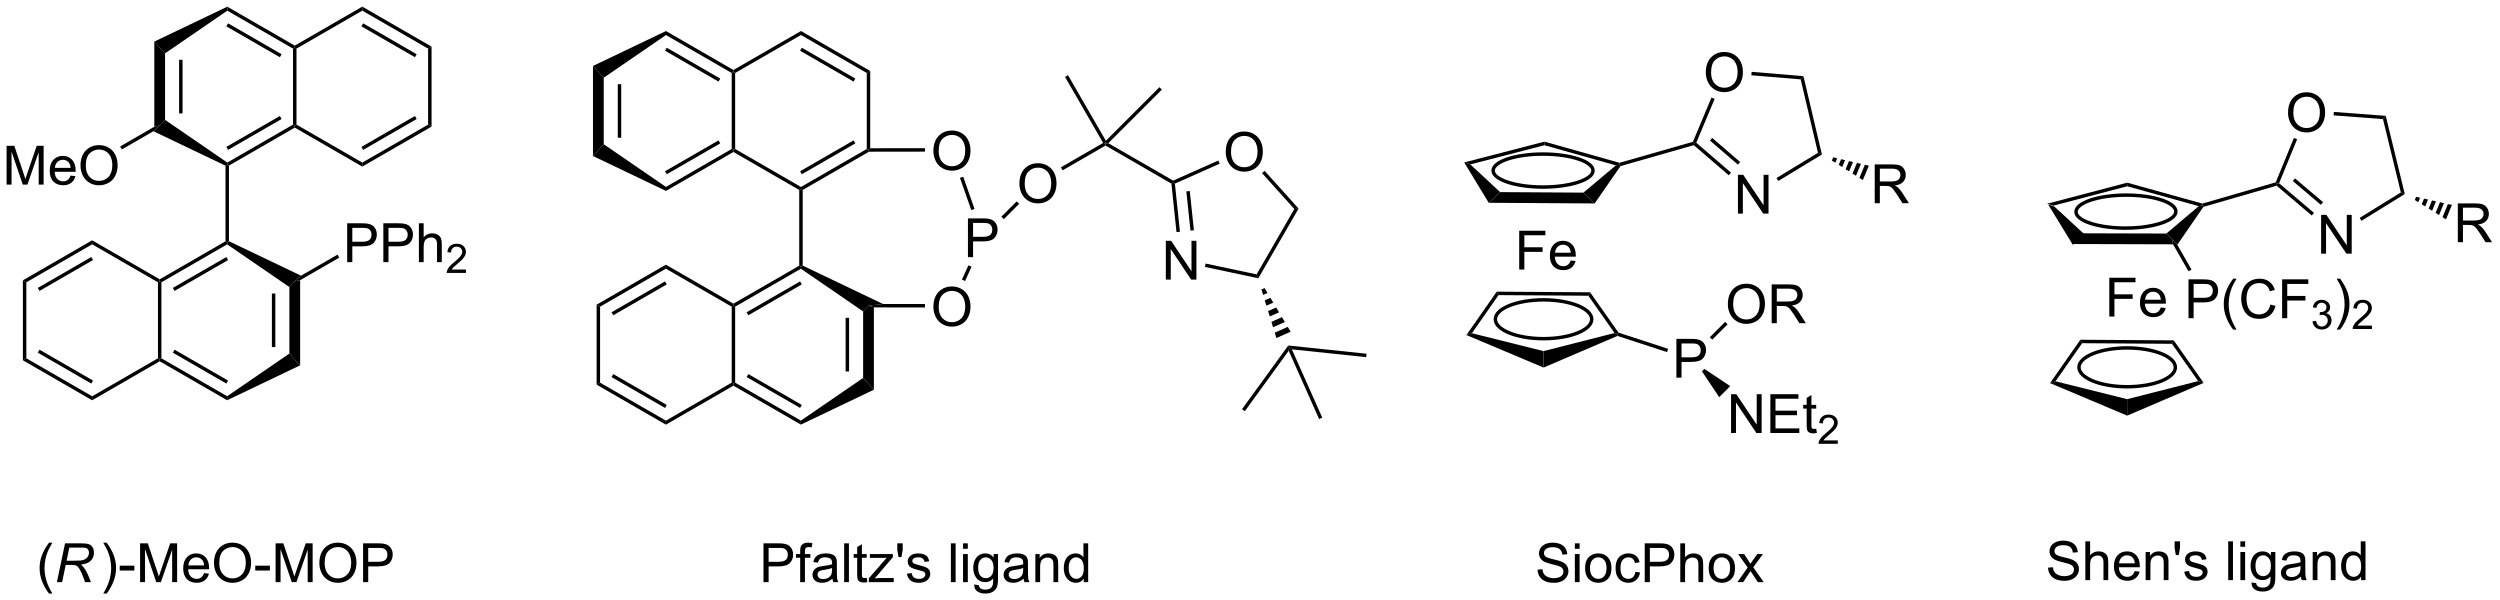 <?xml version="1.0" encoding="UTF-8"?>
<!DOCTYPE svg PUBLIC '-//W3C//DTD SVG 1.0//EN'
          'http://www.w3.org/TR/2001/REC-SVG-20010904/DTD/svg10.dtd'>
<svg stroke-dasharray="none" shape-rendering="auto" xmlns="http://www.w3.org/2000/svg" font-family="'Dialog'" text-rendering="auto" width="1012" fill-opacity="1" color-interpolation="auto" color-rendering="auto" preserveAspectRatio="xMidYMid meet" font-size="12px" viewBox="0 0 1012 243" fill="black" xmlns:xlink="http://www.w3.org/1999/xlink" stroke="black" image-rendering="auto" stroke-miterlimit="10" stroke-linecap="square" stroke-linejoin="miter" font-style="normal" stroke-width="1" height="243" stroke-dashoffset="0" font-weight="normal" stroke-opacity="1"
><!--Generated by the Batik Graphics2D SVG Generator--><defs id="genericDefs"
  /><g
  ><defs id="defs1"
    ><clipPath clipPathUnits="userSpaceOnUse" id="clipPath1"
      ><path d="M2.139 0.633 L381.418 0.633 L381.418 91.726 L2.139 91.726 L2.139 0.633 Z"
      /></clipPath
      ><clipPath clipPathUnits="userSpaceOnUse" id="clipPath2"
      ><path d="M46.107 287.594 L46.107 376.154 L414.84 376.154 L414.84 287.594 Z"
      /></clipPath
    ></defs
    ><g transform="scale(2.667,2.667) translate(-2.139,-0.633) matrix(1.029,0,0,1.029,-45.286,-295.186)"
    ><path d="M348.204 317.654 L349.11 317.943 L353.52 322.016 L351.844 323.598 Z" stroke="none" clip-path="url(#clipPath2)"
    /></g
    ><g transform="matrix(2.743,0,0,2.743,-126.469,-788.851)"
    ><path d="M351.844 323.598 L353.52 322.016 L365.809 322.052 L366.635 322.848 L366.795 323.642 Z" stroke="none" clip-path="url(#clipPath2)"
    /></g
    ><g transform="matrix(2.743,0,0,2.743,-126.469,-788.851)"
    ><path d="M367.424 323.713 L366.635 322.848 L365.809 322.052 L370.588 318.013 L371.119 317.896 L371.274 318.117 Z" stroke="none" clip-path="url(#clipPath2)"
    /></g
    ><g transform="matrix(2.743,0,0,2.743,-126.469,-788.851)"
    ><path d="M371.117 317.631 L371.119 317.896 L370.588 318.013 L360.029 315.075 L360.033 314.546 Z" stroke="none" clip-path="url(#clipPath2)"
    /></g
    ><g transform="matrix(2.743,0,0,2.743,-126.469,-788.851)"
    ><path d="M349.11 317.943 L348.204 317.654 L360.033 314.546 L360.029 315.075 Z" stroke="none" clip-path="url(#clipPath2)"
    /></g
    ><g stroke-width="0.51" transform="matrix(2.743,0,0,2.743,-126.469,-788.851)"
    ><path fill="none" d="M359.844 321.248 C363.89 321.235 367.219 320.125 367.214 318.799 C367.21 317.456 363.874 316.368 359.827 316.381 C355.78 316.395 352.47 317.505 352.474 318.848 C352.478 320.173 355.796 321.262 359.844 321.248" clip-path="url(#clipPath2)"
    /></g
    ><g transform="matrix(2.743,0,0,2.743,-126.469,-788.851)"
    ><path d="M371.274 318.117 L371.119 317.896 L371.117 317.631 L381.946 314.497 L382.135 314.707 L382.075 314.991 Z" stroke="none" clip-path="url(#clipPath2)"
    /></g
    ><g transform="matrix(2.743,0,0,2.743,-126.469,-788.851)"
    ><path d="M369.074 334.541 L369.074 328.814 L371.235 328.814 Q371.805 328.814 372.105 328.869 Q372.527 328.939 372.811 329.137 Q373.097 329.332 373.272 329.689 Q373.446 330.043 373.446 330.47 Q373.446 331.2 372.98 331.707 Q372.516 332.213 371.3 332.213 L369.832 332.213 L369.832 334.541 L369.074 334.541 ZM369.832 331.536 L371.313 331.536 Q372.048 331.536 372.355 331.262 Q372.665 330.989 372.665 330.494 Q372.665 330.135 372.483 329.879 Q372.3 329.621 372.003 329.541 Q371.813 329.489 371.298 329.489 L369.832 329.489 L369.832 331.536 ZM375.665 336.226 Q375.082 335.491 374.678 334.507 Q374.277 333.52 374.277 332.465 Q374.277 331.536 374.579 330.684 Q374.93 329.697 375.665 328.715 L376.167 328.715 Q375.696 329.528 375.542 329.877 Q375.305 330.416 375.167 331.002 Q375.001 331.731 375.001 332.47 Q375.001 334.348 376.167 336.226 L375.665 336.226 ZM381.16 332.533 L381.917 332.723 Q381.68 333.658 381.061 334.15 Q380.441 334.64 379.548 334.64 Q378.621 334.64 378.04 334.262 Q377.462 333.885 377.157 333.171 Q376.855 332.455 376.855 331.635 Q376.855 330.739 377.196 330.075 Q377.54 329.408 378.17 329.062 Q378.8 328.715 379.558 328.715 Q380.417 328.715 381.003 329.153 Q381.589 329.59 381.821 330.385 L381.074 330.559 Q380.876 329.934 380.496 329.65 Q380.118 329.364 379.542 329.364 Q378.884 329.364 378.438 329.681 Q377.996 329.996 377.816 330.53 Q377.636 331.064 377.636 331.629 Q377.636 332.361 377.85 332.905 Q378.063 333.45 378.511 333.72 Q378.962 333.989 379.485 333.989 Q380.121 333.989 380.561 333.621 Q381.003 333.254 381.16 332.533 ZM382.89 334.541 L382.89 328.814 L386.755 328.814 L386.755 329.489 L383.648 329.489 L383.648 331.262 L386.335 331.262 L386.335 331.939 L383.648 331.939 L383.648 334.541 L382.89 334.541 Z" stroke="none" clip-path="url(#clipPath2)"
    /></g
    ><g transform="matrix(2.743,0,0,2.743,-126.469,-788.851)"
    ><path d="M387.373 335.006 L387.9 334.936 Q387.992 335.385 388.208 335.582 Q388.427 335.779 388.742 335.779 Q389.113 335.779 389.369 335.522 Q389.626 335.264 389.626 334.883 Q389.626 334.52 389.388 334.285 Q389.152 334.049 388.785 334.049 Q388.636 334.049 388.413 334.108 L388.472 333.645 Q388.525 333.651 388.556 333.651 Q388.894 333.651 389.163 333.475 Q389.433 333.299 389.433 332.932 Q389.433 332.643 389.236 332.453 Q389.04 332.262 388.73 332.262 Q388.421 332.262 388.216 332.455 Q388.011 332.649 387.952 333.035 L387.425 332.942 Q387.523 332.41 387.865 332.119 Q388.208 331.828 388.718 331.828 Q389.07 331.828 389.365 331.979 Q389.661 332.129 389.818 332.391 Q389.974 332.651 389.974 332.943 Q389.974 333.223 389.824 333.451 Q389.675 333.68 389.382 333.815 Q389.763 333.902 389.974 334.18 Q390.185 334.455 390.185 334.871 Q390.185 335.434 389.775 335.826 Q389.365 336.217 388.738 336.217 Q388.173 336.217 387.798 335.881 Q387.425 335.543 387.373 335.006 Z" stroke="none" clip-path="url(#clipPath2)"
    /></g
    ><g transform="matrix(2.743,0,0,2.743,-126.469,-788.851)"
    ><path d="M391.447 336.226 L390.942 336.226 Q392.111 334.348 392.111 332.47 Q392.111 331.736 391.942 331.012 Q391.809 330.426 391.572 329.887 Q391.418 329.536 390.942 328.715 L391.447 328.715 Q392.182 329.697 392.533 330.684 Q392.832 331.536 392.832 332.465 Q392.832 333.52 392.429 334.507 Q392.025 335.491 391.447 336.226 Z" stroke="none" clip-path="url(#clipPath2)"
    /></g
    ><g transform="matrix(2.743,0,0,2.743,-126.469,-788.851)"
    ><path d="M396.143 335.633 L396.143 336.141 L393.303 336.141 Q393.297 335.949 393.366 335.774 Q393.473 335.484 393.711 335.203 Q393.952 334.922 394.403 334.553 Q395.102 333.979 395.348 333.643 Q395.594 333.307 395.594 333.008 Q395.594 332.695 395.37 332.481 Q395.147 332.264 394.786 332.264 Q394.405 332.264 394.176 332.492 Q393.948 332.721 393.946 333.125 L393.403 333.07 Q393.459 332.463 393.823 332.147 Q394.186 331.828 394.797 331.828 Q395.416 331.828 395.776 332.172 Q396.137 332.514 396.137 333.02 Q396.137 333.277 396.032 333.527 Q395.926 333.776 395.68 334.051 Q395.436 334.326 394.868 334.807 Q394.393 335.205 394.258 335.348 Q394.123 335.49 394.036 335.633 L396.143 335.633 Z" stroke="none" clip-path="url(#clipPath2)"
    /></g
    ><g transform="matrix(2.743,0,0,2.743,-126.469,-788.851)"
    ><path d="M366.795 323.642 L366.635 322.848 L367.424 323.713 L369.52 327.372 L369.077 327.626 Z" stroke="none" clip-path="url(#clipPath2)"
    /></g
    ><g transform="matrix(2.743,0,0,2.743,-126.469,-788.851)"
    ><path d="M388.647 325.026 L388.647 319.299 L389.426 319.299 L392.434 323.794 L392.434 319.299 L393.16 319.299 L393.16 325.026 L392.382 325.026 L389.374 320.526 L389.374 325.026 L388.647 325.026 Z" stroke="none" clip-path="url(#clipPath2)"
    /></g
    ><g transform="matrix(2.743,0,0,2.743,-126.469,-788.851)"
    ><path d="M383.765 304.245 Q383.765 302.818 384.531 302.014 Q385.296 301.206 386.507 301.206 Q387.299 301.206 387.934 301.587 Q388.572 301.964 388.906 302.641 Q389.241 303.318 389.241 304.178 Q389.241 305.05 388.89 305.738 Q388.538 306.425 387.892 306.779 Q387.249 307.133 386.502 307.133 Q385.695 307.133 385.057 306.743 Q384.421 306.349 384.093 305.675 Q383.765 304.998 383.765 304.245 ZM384.546 304.256 Q384.546 305.292 385.101 305.889 Q385.658 306.482 386.499 306.482 Q387.353 306.482 387.906 305.881 Q388.46 305.279 388.46 304.175 Q388.46 303.474 388.223 302.954 Q387.986 302.433 387.531 302.146 Q387.077 301.857 386.51 301.857 Q385.705 301.857 385.124 302.412 Q384.546 302.964 384.546 304.256 Z" stroke="none" clip-path="url(#clipPath2)"
    /></g
    ><g transform="matrix(2.743,0,0,2.743,-126.469,-788.851)"
    ><path d="M382.075 314.991 L382.135 314.707 L382.442 314.633 L387.599 319.006 L387.269 319.395 ZM384.458 314.296 L388.609 317.815 L388.939 317.426 L384.788 313.906 Z" stroke="none" clip-path="url(#clipPath2)"
    /></g
    ><g transform="matrix(2.743,0,0,2.743,-126.469,-788.851)"
    ><path d="M394.601 320.173 L394.333 319.739 L400.413 315.983 L400.996 316.223 Z" stroke="none" clip-path="url(#clipPath2)"
    /></g
    ><g transform="matrix(2.743,0,0,2.743,-126.469,-788.851)"
    ><path d="M400.996 316.223 L400.413 315.983 L397.774 305.162 L398.182 304.681 Z" stroke="none" clip-path="url(#clipPath2)"
    /></g
    ><g transform="matrix(2.743,0,0,2.743,-126.469,-788.851)"
    ><path d="M398.182 304.681 L397.774 305.162 L390.49 304.615 L390.528 304.106 Z" stroke="none" clip-path="url(#clipPath2)"
    /></g
    ><g transform="matrix(2.743,0,0,2.743,-126.469,-788.851)"
    ><path d="M384.634 307.941 L385.106 308.135 L382.442 314.633 L382.135 314.707 L381.946 314.497 Z" stroke="none" clip-path="url(#clipPath2)"
    /></g
    ><g transform="matrix(2.743,0,0,2.743,-126.469,-788.851)"
    ><path d="M408.821 323.329 L408.821 317.603 L411.36 317.603 Q412.125 317.603 412.524 317.757 Q412.922 317.91 413.159 318.301 Q413.399 318.692 413.399 319.165 Q413.399 319.775 413.003 320.194 Q412.61 320.611 411.784 320.723 Q412.086 320.869 412.243 321.009 Q412.573 321.314 412.87 321.77 L413.868 323.329 L412.914 323.329 L412.157 322.137 Q411.823 321.621 411.607 321.348 Q411.394 321.074 411.224 320.965 Q411.055 320.856 410.878 320.814 Q410.75 320.785 410.456 320.785 L409.578 320.785 L409.578 323.329 L408.821 323.329 ZM409.578 320.129 L411.206 320.129 Q411.727 320.129 412.019 320.022 Q412.313 319.915 412.464 319.678 Q412.618 319.442 412.618 319.165 Q412.618 318.759 412.321 318.499 Q412.026 318.236 411.391 318.236 L409.578 318.236 L409.578 320.129 Z" stroke="none" clip-path="url(#clipPath2)"
    /></g
    ><g transform="matrix(2.743,0,0,2.743,-126.469,-788.851)"
    ><path d="M402.663 316.631 L403.25 316.764 L402.981 317.42 L402.47 317.103 ZM403.838 316.897 L404.425 317.03 L404.005 318.055 L403.493 317.738 ZM405.012 317.164 L405.599 317.297 L405.028 318.69 L404.516 318.372 ZM406.187 317.43 L406.774 317.563 L406.051 319.325 L405.54 319.007 ZM407.361 317.697 L407.948 317.83 L407.075 319.959 L406.563 319.642 Z" stroke="none" clip-path="url(#clipPath2)"
    /></g
    ><g transform="matrix(2.743,0,0,2.743,-126.469,-788.851)"
    ><path d="M357.388 334.298 L357.388 328.572 L361.252 328.572 L361.252 329.246 L358.146 329.246 L358.146 331.02 L360.833 331.02 L360.833 331.697 L358.146 331.697 L358.146 334.298 L357.388 334.298 ZM364.986 332.962 L365.712 333.051 Q365.54 333.689 365.074 334.041 Q364.611 334.392 363.889 334.392 Q362.978 334.392 362.444 333.832 Q361.913 333.27 361.913 332.259 Q361.913 331.212 362.452 330.634 Q362.991 330.056 363.85 330.056 Q364.681 330.056 365.207 330.624 Q365.736 331.189 365.736 332.215 Q365.736 332.277 365.733 332.402 L362.639 332.402 Q362.678 333.087 363.025 333.452 Q363.374 333.814 363.892 333.814 Q364.28 333.814 364.553 333.611 Q364.827 333.408 364.986 332.962 ZM362.678 331.824 L364.993 331.824 Q364.947 331.301 364.728 331.041 Q364.392 330.634 363.858 330.634 Q363.374 330.634 363.043 330.96 Q362.712 331.283 362.678 331.824 Z" stroke="none" clip-path="url(#clipPath2)"
    /></g
    ><g transform="matrix(2.743,0,0,2.743,-126.469,-788.851)"
    ><path d="M348.348 371.358 L349.064 371.295 Q349.113 371.725 349.298 372.001 Q349.486 372.277 349.876 372.446 Q350.267 372.616 350.754 372.616 Q351.189 372.616 351.52 372.488 Q351.853 372.358 352.014 372.134 Q352.176 371.91 352.176 371.644 Q352.176 371.373 352.02 371.173 Q351.863 370.972 351.504 370.834 Q351.275 370.746 350.486 370.556 Q349.697 370.366 349.379 370.199 Q348.97 369.983 348.767 369.665 Q348.567 369.347 348.567 368.952 Q348.567 368.519 348.811 368.142 Q349.059 367.764 349.53 367.569 Q350.004 367.373 350.582 367.373 Q351.22 367.373 351.705 367.579 Q352.192 367.785 352.452 368.183 Q352.715 368.582 352.736 369.084 L352.009 369.139 Q351.949 368.597 351.611 368.321 Q351.275 368.043 350.613 368.043 Q349.926 368.043 349.611 368.295 Q349.298 368.545 349.298 368.902 Q349.298 369.209 349.52 369.41 Q349.738 369.608 350.663 369.819 Q351.587 370.027 351.931 370.183 Q352.431 370.413 352.668 370.767 Q352.908 371.121 352.908 371.582 Q352.908 372.038 352.645 372.444 Q352.384 372.847 351.892 373.074 Q351.402 373.298 350.791 373.298 Q350.012 373.298 349.486 373.071 Q348.962 372.842 348.663 372.389 Q348.363 371.933 348.348 371.358 ZM353.853 373.199 L353.853 367.472 L354.556 367.472 L354.556 369.527 Q355.048 368.957 355.798 368.957 Q356.259 368.957 356.598 369.139 Q356.939 369.319 357.085 369.639 Q357.231 369.959 357.231 370.569 L357.231 373.199 L356.527 373.199 L356.527 370.569 Q356.527 370.043 356.298 369.803 Q356.072 369.561 355.652 369.561 Q355.34 369.561 355.064 369.725 Q354.791 369.887 354.673 370.165 Q354.556 370.441 354.556 370.928 L354.556 373.199 L353.853 373.199 ZM361.141 371.863 L361.867 371.952 Q361.695 372.59 361.229 372.941 Q360.766 373.293 360.044 373.293 Q359.133 373.293 358.599 372.733 Q358.068 372.17 358.068 371.16 Q358.068 370.113 358.607 369.535 Q359.146 368.957 360.005 368.957 Q360.836 368.957 361.362 369.524 Q361.891 370.09 361.891 371.116 Q361.891 371.178 361.888 371.303 L358.794 371.303 Q358.834 371.988 359.18 372.353 Q359.529 372.715 360.047 372.715 Q360.435 372.715 360.709 372.512 Q360.982 372.308 361.141 371.863 ZM358.834 370.725 L361.149 370.725 Q361.102 370.202 360.883 369.941 Q360.547 369.535 360.013 369.535 Q359.529 369.535 359.198 369.861 Q358.867 370.183 358.834 370.725 ZM362.751 373.199 L362.751 369.051 L363.384 369.051 L363.384 369.639 Q363.84 368.957 364.705 368.957 Q365.08 368.957 365.392 369.092 Q365.707 369.225 365.863 369.444 Q366.02 369.663 366.082 369.965 Q366.121 370.16 366.121 370.647 L366.121 373.199 L365.418 373.199 L365.418 370.676 Q365.418 370.246 365.335 370.032 Q365.254 369.819 365.046 369.694 Q364.837 369.566 364.556 369.566 Q364.106 369.566 363.78 369.853 Q363.455 370.137 363.455 370.933 L363.455 373.199 L362.751 373.199 ZM367.203 369.498 L367.024 368.428 L367.024 367.472 L367.826 367.472 L367.826 368.428 L367.638 369.498 L367.203 369.498 ZM368.447 371.959 L369.142 371.85 Q369.199 372.269 369.468 372.493 Q369.736 372.715 370.215 372.715 Q370.699 372.715 370.934 372.517 Q371.168 372.319 371.168 372.053 Q371.168 371.816 370.962 371.678 Q370.817 371.584 370.244 371.441 Q369.47 371.246 369.171 371.103 Q368.871 370.959 368.718 370.709 Q368.564 370.457 368.564 370.152 Q368.564 369.873 368.689 369.639 Q368.817 369.402 369.035 369.246 Q369.199 369.123 369.483 369.04 Q369.767 368.957 370.09 368.957 Q370.58 368.957 370.947 369.097 Q371.317 369.238 371.491 369.478 Q371.668 369.717 371.736 370.121 L371.048 370.215 Q371.001 369.894 370.775 369.715 Q370.551 369.535 370.142 369.535 Q369.658 369.535 369.449 369.696 Q369.244 369.855 369.244 370.069 Q369.244 370.207 369.33 370.316 Q369.416 370.428 369.598 370.504 Q369.705 370.543 370.22 370.683 Q370.965 370.881 371.259 371.009 Q371.556 371.137 371.723 371.379 Q371.892 371.621 371.892 371.98 Q371.892 372.332 371.686 372.642 Q371.481 372.952 371.093 373.123 Q370.707 373.293 370.22 373.293 Q369.41 373.293 368.986 372.957 Q368.564 372.621 368.447 371.959 ZM374.935 373.199 L374.935 367.472 L375.638 367.472 L375.638 373.199 L374.935 373.199 ZM376.731 368.28 L376.731 367.472 L377.434 367.472 L377.434 368.28 L376.731 368.28 ZM376.731 373.199 L376.731 369.051 L377.434 369.051 L377.434 373.199 L376.731 373.199 ZM378.375 373.543 L379.06 373.644 Q379.102 373.962 379.297 374.105 Q379.56 374.301 380.013 374.301 Q380.5 374.301 380.766 374.105 Q381.031 373.91 381.125 373.558 Q381.18 373.345 381.177 372.655 Q380.716 373.199 380.029 373.199 Q379.172 373.199 378.703 372.582 Q378.235 371.965 378.235 371.1 Q378.235 370.506 378.448 370.006 Q378.664 369.504 379.073 369.23 Q379.482 368.957 380.031 368.957 Q380.766 368.957 381.242 369.551 L381.242 369.051 L381.891 369.051 L381.891 372.637 Q381.891 373.605 381.693 374.009 Q381.498 374.415 381.068 374.649 Q380.641 374.884 380.016 374.884 Q379.274 374.884 378.815 374.548 Q378.36 374.215 378.375 373.543 ZM378.959 371.051 Q378.959 371.866 379.281 372.241 Q379.607 372.616 380.094 372.616 Q380.578 372.616 380.906 372.243 Q381.235 371.871 381.235 371.074 Q381.235 370.311 380.896 369.926 Q380.56 369.538 380.084 369.538 Q379.615 369.538 379.287 369.92 Q378.959 370.301 378.959 371.051 ZM385.66 372.686 Q385.27 373.019 384.908 373.157 Q384.548 373.293 384.134 373.293 Q383.449 373.293 383.082 372.959 Q382.715 372.623 382.715 372.105 Q382.715 371.801 382.853 371.548 Q382.994 371.295 383.218 371.144 Q383.442 370.991 383.723 370.913 Q383.931 370.858 384.348 370.808 Q385.199 370.707 385.603 370.566 Q385.606 370.42 385.606 370.381 Q385.606 369.952 385.408 369.777 Q385.137 369.538 384.606 369.538 Q384.111 369.538 383.874 369.712 Q383.637 369.887 383.525 370.327 L382.837 370.233 Q382.931 369.793 383.145 369.522 Q383.361 369.248 383.767 369.103 Q384.173 368.957 384.707 368.957 Q385.238 368.957 385.569 369.082 Q385.902 369.207 386.059 369.397 Q386.215 369.584 386.277 369.873 Q386.314 370.053 386.314 370.522 L386.314 371.459 Q386.314 372.441 386.358 372.702 Q386.402 372.959 386.535 373.199 L385.801 373.199 Q385.692 372.98 385.66 372.686 ZM385.603 371.116 Q385.22 371.272 384.455 371.381 Q384.02 371.444 383.84 371.522 Q383.66 371.6 383.561 371.751 Q383.465 371.902 383.465 372.084 Q383.465 372.366 383.678 372.553 Q383.892 372.741 384.301 372.741 Q384.707 372.741 385.022 372.564 Q385.34 372.387 385.488 372.077 Q385.603 371.84 385.603 371.373 L385.603 371.116 ZM387.404 373.199 L387.404 369.051 L388.037 369.051 L388.037 369.639 Q388.492 368.957 389.357 368.957 Q389.732 368.957 390.044 369.092 Q390.36 369.225 390.516 369.444 Q390.672 369.663 390.735 369.965 Q390.774 370.16 390.774 370.647 L390.774 373.199 L390.07 373.199 L390.07 370.676 Q390.07 370.246 389.987 370.032 Q389.906 369.819 389.698 369.694 Q389.49 369.566 389.209 369.566 Q388.758 369.566 388.432 369.853 Q388.107 370.137 388.107 370.933 L388.107 373.199 L387.404 373.199 ZM394.543 373.199 L394.543 372.676 Q394.15 373.293 393.384 373.293 Q392.887 373.293 392.47 373.019 Q392.056 372.746 391.827 372.256 Q391.598 371.764 391.598 371.129 Q391.598 370.506 391.803 370.001 Q392.012 369.496 392.426 369.228 Q392.84 368.957 393.353 368.957 Q393.728 368.957 394.02 369.116 Q394.314 369.272 394.496 369.527 L394.496 367.472 L395.197 367.472 L395.197 373.199 L394.543 373.199 ZM392.322 371.129 Q392.322 371.926 392.658 372.321 Q392.994 372.715 393.449 372.715 Q393.91 372.715 394.233 372.337 Q394.556 371.959 394.556 371.186 Q394.556 370.334 394.228 369.936 Q393.9 369.538 393.418 369.538 Q392.949 369.538 392.634 369.92 Q392.322 370.303 392.322 371.129 Z" stroke="none" clip-path="url(#clipPath2)"
    /></g
    ><g transform="matrix(2.743,0,0,2.743,-126.469,-788.851)"
    ><path d="M68.878 293.723 L70.465 295.462 L70.465 305.277 L69.672 306.124 L68.878 306.287 ZM72.537 296.416 L72.537 304.322 L73.047 304.322 L73.047 296.416 Z" stroke="none" clip-path="url(#clipPath2)"
    /></g
    ><g transform="matrix(2.743,0,0,2.743,-126.469,-788.851)"
    ><path d="M68.746 306.953 L69.672 306.124 L70.465 305.277 L79.65 311.577 L79.638 311.878 L79.383 312.038 Z" stroke="none" clip-path="url(#clipPath2)"
    /></g
    ><g transform="matrix(2.743,0,0,2.743,-126.469,-788.851)"
    ><path d="M79.894 312.025 L79.638 311.878 L79.65 311.577 L89.35 305.976 L89.605 306.124 L89.605 306.418 ZM79.766 309.707 L87.661 305.149 L87.406 304.707 L79.511 309.265 Z" stroke="none" clip-path="url(#clipPath2)"
    /></g
    ><g transform="matrix(2.743,0,0,2.743,-126.469,-788.851)"
    ><path d="M89.86 305.976 L89.605 306.124 L89.35 305.976 L89.35 294.762 L89.605 294.615 L89.86 294.762 Z" stroke="none" clip-path="url(#clipPath2)"
    /></g
    ><g transform="matrix(2.743,0,0,2.743,-126.469,-788.851)"
    ><path d="M89.605 294.32 L89.605 294.615 L89.35 294.762 L79.65 289.162 L79.65 288.573 ZM87.661 295.59 L79.766 291.032 L79.511 291.474 L87.406 296.032 Z" stroke="none" clip-path="url(#clipPath2)"
    /></g
    ><g transform="matrix(2.743,0,0,2.743,-126.469,-788.851)"
    ><path d="M79.65 288.573 L79.65 289.162 L70.465 295.462 L68.878 293.723 Z" stroke="none" clip-path="url(#clipPath2)"
    /></g
    ><g transform="matrix(2.743,0,0,2.743,-126.469,-788.851)"
    ><path d="M89.605 306.418 L89.605 306.124 L89.86 305.976 L99.572 311.583 L99.572 312.173 Z" stroke="none" clip-path="url(#clipPath2)"
    /></g
    ><g transform="matrix(2.743,0,0,2.743,-126.469,-788.851)"
    ><path d="M99.572 312.173 L99.572 311.583 L109.284 305.976 L109.794 306.271 ZM99.7 309.707 L107.595 305.149 L107.34 304.707 L99.445 309.265 Z" stroke="none" clip-path="url(#clipPath2)"
    /></g
    ><g transform="matrix(2.743,0,0,2.743,-126.469,-788.851)"
    ><path d="M109.794 306.271 L109.284 305.976 L109.284 294.762 L109.794 294.468 Z" stroke="none" clip-path="url(#clipPath2)"
    /></g
    ><g transform="matrix(2.743,0,0,2.743,-126.469,-788.851)"
    ><path d="M109.794 294.468 L109.284 294.762 L99.572 289.155 L99.572 288.566 ZM107.595 295.59 L99.7 291.032 L99.445 291.474 L107.34 296.032 Z" stroke="none" clip-path="url(#clipPath2)"
    /></g
    ><g transform="matrix(2.743,0,0,2.743,-126.469,-788.851)"
    ><path d="M99.572 288.566 L99.572 289.155 L89.86 294.762 L89.605 294.615 L89.605 294.32 Z" stroke="none" clip-path="url(#clipPath2)"
    /></g
    ><g transform="matrix(2.743,0,0,2.743,-126.469,-788.851)"
    ><path d="M79.383 312.038 L79.638 311.878 L79.894 312.025 L79.894 323.187 L79.638 323.347 L79.383 323.199 Z" stroke="none" clip-path="url(#clipPath2)"
    /></g
    ><g transform="matrix(2.743,0,0,2.743,-126.469,-788.851)"
    ><path d="M79.383 323.199 L79.638 323.347 L79.627 323.648 L69.927 329.248 L69.672 329.101 L69.672 328.806 ZM79.511 325.518 L71.616 330.076 L71.871 330.518 L79.766 325.96 Z" stroke="none" clip-path="url(#clipPath2)"
    /></g
    ><g transform="matrix(2.743,0,0,2.743,-126.469,-788.851)"
    ><path d="M69.417 329.248 L69.672 329.101 L69.927 329.248 L69.927 340.462 L69.672 340.61 L69.417 340.462 Z" stroke="none" clip-path="url(#clipPath2)"
    /></g
    ><g transform="matrix(2.743,0,0,2.743,-126.469,-788.851)"
    ><path d="M69.672 340.904 L69.672 340.61 L69.927 340.462 L79.627 346.063 L79.626 346.652 ZM71.616 339.635 L79.511 344.193 L79.766 343.751 L71.871 339.193 Z" stroke="none" clip-path="url(#clipPath2)"
    /></g
    ><g transform="matrix(2.743,0,0,2.743,-126.469,-788.851)"
    ><path d="M79.626 346.652 L79.627 346.063 L88.812 339.763 L90.399 341.502 Z" stroke="none" clip-path="url(#clipPath2)"
    /></g
    ><g transform="matrix(2.743,0,0,2.743,-126.469,-788.851)"
    ><path d="M90.399 341.502 L88.812 339.763 L88.812 329.948 L89.605 329.101 L90.399 328.937 ZM86.74 338.808 L86.74 330.903 L86.23 330.903 L86.23 338.808 Z" stroke="none" clip-path="url(#clipPath2)"
    /></g
    ><g transform="matrix(2.743,0,0,2.743,-126.469,-788.851)"
    ><path d="M90.531 328.272 L89.605 329.101 L88.812 329.948 L79.627 323.648 L79.638 323.347 L79.894 323.187 Z" stroke="none" clip-path="url(#clipPath2)"
    /></g
    ><g transform="matrix(2.743,0,0,2.743,-126.469,-788.851)"
    ><path d="M69.672 328.806 L69.672 329.101 L69.417 329.248 L59.705 323.641 L59.705 323.052 Z" stroke="none" clip-path="url(#clipPath2)"
    /></g
    ><g transform="matrix(2.743,0,0,2.743,-126.469,-788.851)"
    ><path d="M59.705 323.052 L59.705 323.641 L49.993 329.248 L49.483 328.954 ZM59.577 325.518 L51.682 330.076 L51.937 330.518 L59.833 325.96 Z" stroke="none" clip-path="url(#clipPath2)"
    /></g
    ><g transform="matrix(2.743,0,0,2.743,-126.469,-788.851)"
    ><path d="M49.483 328.954 L49.993 329.248 L49.993 340.462 L49.483 340.757 Z" stroke="none" clip-path="url(#clipPath2)"
    /></g
    ><g transform="matrix(2.743,0,0,2.743,-126.469,-788.851)"
    ><path d="M49.483 340.757 L49.993 340.462 L59.705 346.069 L59.705 346.659 ZM51.682 339.635 L59.577 344.193 L59.833 343.751 L51.937 339.193 Z" stroke="none" clip-path="url(#clipPath2)"
    /></g
    ><g transform="matrix(2.743,0,0,2.743,-126.469,-788.851)"
    ><path d="M59.705 346.659 L59.705 346.069 L69.417 340.462 L69.672 340.61 L69.672 340.904 Z" stroke="none" clip-path="url(#clipPath2)"
    /></g
    ><g transform="matrix(2.743,0,0,2.743,-126.469,-788.851)"
    ><path d="M47.079 314.833 L47.079 309.106 L48.22 309.106 L49.577 313.161 Q49.764 313.726 49.85 314.007 Q49.947 313.695 50.155 313.091 L51.525 309.106 L52.545 309.106 L52.545 314.833 L51.814 314.833 L51.814 310.039 L50.15 314.833 L49.467 314.833 L47.811 309.958 L47.811 314.833 L47.079 314.833 ZM56.517 313.497 L57.243 313.586 Q57.072 314.224 56.605 314.575 Q56.142 314.927 55.42 314.927 Q54.509 314.927 53.975 314.367 Q53.444 313.804 53.444 312.794 Q53.444 311.747 53.983 311.169 Q54.522 310.591 55.381 310.591 Q56.212 310.591 56.738 311.159 Q57.267 311.724 57.267 312.75 Q57.267 312.812 57.264 312.937 L54.17 312.937 Q54.21 313.622 54.556 313.987 Q54.905 314.349 55.423 314.349 Q55.811 314.349 56.085 314.146 Q56.358 313.942 56.517 313.497 ZM54.21 312.359 L56.525 312.359 Q56.478 311.836 56.259 311.575 Q55.923 311.169 55.389 311.169 Q54.905 311.169 54.574 311.495 Q54.243 311.817 54.21 312.359 ZM57.987 312.044 Q57.987 310.617 58.752 309.812 Q59.518 309.005 60.729 309.005 Q61.521 309.005 62.156 309.385 Q62.794 309.763 63.127 310.44 Q63.464 311.117 63.464 311.976 Q63.464 312.849 63.112 313.536 Q62.76 314.224 62.114 314.578 Q61.471 314.932 60.724 314.932 Q59.917 314.932 59.279 314.541 Q58.643 314.148 58.315 313.474 Q57.987 312.796 57.987 312.044 ZM58.768 312.054 Q58.768 313.091 59.323 313.687 Q59.88 314.281 60.721 314.281 Q61.575 314.281 62.127 313.679 Q62.682 313.078 62.682 311.974 Q62.682 311.273 62.445 310.752 Q62.208 310.231 61.752 309.945 Q61.299 309.656 60.732 309.656 Q59.927 309.656 59.346 310.211 Q58.768 310.763 58.768 312.054 Z" stroke="none" clip-path="url(#clipPath2)"
    /></g
    ><g transform="matrix(2.743,0,0,2.743,-126.469,-788.851)"
    ><path d="M68.878 306.287 L69.672 306.124 L68.746 306.953 L64.094 309.639 L63.839 309.197 Z" stroke="none" clip-path="url(#clipPath2)"
    /></g
    ><g transform="matrix(2.743,0,0,2.743,-126.469,-788.851)"
    ><path d="M97.342 326.267 L97.342 320.54 L99.504 320.54 Q100.074 320.54 100.373 320.595 Q100.795 320.665 101.079 320.863 Q101.366 321.058 101.54 321.415 Q101.715 321.769 101.715 322.196 Q101.715 322.925 101.248 323.433 Q100.785 323.939 99.569 323.939 L98.1 323.939 L98.1 326.267 L97.342 326.267 ZM98.1 323.262 L99.582 323.262 Q100.316 323.262 100.623 322.988 Q100.933 322.715 100.933 322.22 Q100.933 321.86 100.751 321.605 Q100.569 321.347 100.272 321.267 Q100.082 321.215 99.566 321.215 L98.1 321.215 L98.1 323.262 ZM102.678 326.267 L102.678 320.54 L104.84 320.54 Q105.41 320.54 105.709 320.595 Q106.131 320.665 106.415 320.863 Q106.702 321.058 106.876 321.415 Q107.05 321.769 107.05 322.196 Q107.05 322.925 106.584 323.433 Q106.121 323.939 104.905 323.939 L103.436 323.939 L103.436 326.267 L102.678 326.267 ZM103.436 323.262 L104.918 323.262 Q105.652 323.262 105.959 322.988 Q106.269 322.715 106.269 322.22 Q106.269 321.86 106.087 321.605 Q105.905 321.347 105.608 321.267 Q105.418 321.215 104.902 321.215 L103.436 321.215 L103.436 323.262 ZM107.925 326.267 L107.925 320.54 L108.629 320.54 L108.629 322.595 Q109.121 322.024 109.871 322.024 Q110.332 322.024 110.67 322.207 Q111.011 322.387 111.157 322.707 Q111.303 323.027 111.303 323.637 L111.303 326.267 L110.6 326.267 L110.6 323.637 Q110.6 323.11 110.371 322.871 Q110.144 322.629 109.725 322.629 Q109.412 322.629 109.136 322.793 Q108.863 322.954 108.746 323.233 Q108.629 323.509 108.629 323.996 L108.629 326.267 L107.925 326.267 Z" stroke="none" clip-path="url(#clipPath2)"
    /></g
    ><g transform="matrix(2.743,0,0,2.743,-126.469,-788.851)"
    ><path d="M114.868 327.359 L114.868 327.867 L112.028 327.867 Q112.022 327.675 112.09 327.5 Q112.198 327.21 112.436 326.929 Q112.676 326.648 113.127 326.279 Q113.827 325.705 114.073 325.369 Q114.319 325.033 114.319 324.734 Q114.319 324.421 114.094 324.207 Q113.871 323.99 113.51 323.99 Q113.129 323.99 112.901 324.218 Q112.672 324.447 112.67 324.851 L112.127 324.796 Q112.184 324.189 112.547 323.873 Q112.911 323.554 113.522 323.554 Q114.141 323.554 114.5 323.898 Q114.862 324.24 114.862 324.746 Q114.862 325.003 114.756 325.253 Q114.651 325.502 114.405 325.777 Q114.161 326.052 113.592 326.533 Q113.118 326.931 112.983 327.074 Q112.848 327.216 112.76 327.359 L114.868 327.359 Z" stroke="none" clip-path="url(#clipPath2)"
    /></g
    ><g transform="matrix(2.743,0,0,2.743,-126.469,-788.851)"
    ><path d="M90.399 328.937 L89.605 329.101 L90.531 328.272 L95.918 325.161 L96.174 325.603 Z" stroke="none" clip-path="url(#clipPath2)"
    /></g
    ><g transform="matrix(2.743,0,0,2.743,-126.469,-788.851)"
    ><path d="M53.339 375.182 Q52.755 374.448 52.352 373.464 Q51.951 372.476 51.951 371.422 Q51.951 370.492 52.253 369.64 Q52.604 368.654 53.339 367.672 L53.841 367.672 Q53.37 368.484 53.216 368.833 Q52.979 369.372 52.841 369.958 Q52.675 370.687 52.675 371.427 Q52.675 373.305 53.841 375.182 L53.339 375.182 Z" stroke="none" clip-path="url(#clipPath2)"
    /></g
    ><g transform="matrix(2.743,0,0,2.743,-126.469,-788.851)"
    ><path d="M54.505 373.497 L55.706 367.771 L58.107 367.771 Q58.818 367.771 59.185 367.89 Q59.552 368.008 59.761 368.336 Q59.971 368.664 59.971 369.164 Q59.971 369.865 59.513 370.325 Q59.057 370.786 58.036 370.922 Q58.349 371.154 58.511 371.375 Q58.87 371.88 59.089 372.419 L59.526 373.497 L58.669 373.497 L58.261 372.43 Q58.036 371.851 57.753 371.43 Q57.557 371.138 57.354 371.047 Q57.151 370.953 56.693 370.953 L55.802 370.953 L55.271 373.497 L54.505 373.497 ZM55.932 370.333 L56.99 370.333 Q57.724 370.333 57.948 370.312 Q58.38 370.271 58.656 370.12 Q58.935 369.966 59.086 369.708 Q59.24 369.45 59.24 369.154 Q59.24 368.904 59.125 368.719 Q59.013 368.531 58.828 368.466 Q58.646 368.398 58.206 368.398 L56.339 368.398 L55.932 370.333 Z" stroke="none" clip-path="url(#clipPath2)"
    /></g
    ><g transform="matrix(2.743,0,0,2.743,-126.469,-788.851)"
    ><path d="M61.845 375.182 L61.34 375.182 Q62.509 373.305 62.509 371.427 Q62.509 370.693 62.34 369.969 Q62.207 369.383 61.97 368.844 Q61.816 368.492 61.34 367.672 L61.845 367.672 Q62.58 368.654 62.931 369.64 Q63.231 370.492 63.231 371.422 Q63.231 372.476 62.827 373.464 Q62.423 374.448 61.845 375.182 ZM63.775 371.779 L63.775 371.07 L65.934 371.07 L65.934 371.779 L63.775 371.779 ZM66.778 373.497 L66.778 367.771 L67.918 367.771 L69.275 371.825 Q69.462 372.39 69.548 372.672 Q69.645 372.359 69.853 371.755 L71.223 367.771 L72.244 367.771 L72.244 373.497 L71.512 373.497 L71.512 368.703 L69.848 373.497 L69.165 373.497 L67.509 368.622 L67.509 373.497 L66.778 373.497 ZM76.215 372.161 L76.942 372.25 Q76.77 372.888 76.303 373.24 Q75.84 373.591 75.119 373.591 Q74.207 373.591 73.673 373.031 Q73.142 372.469 73.142 371.458 Q73.142 370.411 73.681 369.833 Q74.22 369.255 75.08 369.255 Q75.91 369.255 76.436 369.823 Q76.965 370.388 76.965 371.414 Q76.965 371.476 76.962 371.601 L73.869 371.601 Q73.908 372.286 74.254 372.651 Q74.603 373.013 75.121 373.013 Q75.509 373.013 75.783 372.81 Q76.056 372.607 76.215 372.161 ZM73.908 371.023 L76.223 371.023 Q76.176 370.5 75.957 370.24 Q75.621 369.833 75.087 369.833 Q74.603 369.833 74.272 370.159 Q73.942 370.482 73.908 371.023 ZM77.685 370.708 Q77.685 369.281 78.451 368.476 Q79.216 367.669 80.427 367.669 Q81.219 367.669 81.854 368.049 Q82.492 368.427 82.826 369.104 Q83.162 369.781 83.162 370.64 Q83.162 371.513 82.81 372.2 Q82.459 372.888 81.813 373.242 Q81.169 373.596 80.422 373.596 Q79.615 373.596 78.977 373.206 Q78.341 372.812 78.013 372.138 Q77.685 371.461 77.685 370.708 ZM78.466 370.719 Q78.466 371.755 79.021 372.351 Q79.578 372.945 80.419 372.945 Q81.274 372.945 81.826 372.344 Q82.38 371.742 82.38 370.638 Q82.38 369.937 82.143 369.417 Q81.906 368.896 81.451 368.609 Q80.998 368.32 80.43 368.32 Q79.625 368.32 79.044 368.875 Q78.466 369.427 78.466 370.719 ZM83.775 371.779 L83.775 371.07 L85.934 371.07 L85.934 371.779 L83.775 371.779 ZM86.778 373.497 L86.778 367.771 L87.918 367.771 L89.275 371.825 Q89.462 372.39 89.548 372.672 Q89.645 372.359 89.853 371.755 L91.223 367.771 L92.244 367.771 L92.244 373.497 L91.512 373.497 L91.512 368.703 L89.848 373.497 L89.165 373.497 L87.509 368.622 L87.509 373.497 L86.778 373.497 ZM93.236 370.708 Q93.236 369.281 94.001 368.476 Q94.767 367.669 95.978 367.669 Q96.77 367.669 97.405 368.049 Q98.043 368.427 98.376 369.104 Q98.712 369.781 98.712 370.64 Q98.712 371.513 98.361 372.2 Q98.009 372.888 97.363 373.242 Q96.72 373.596 95.973 373.596 Q95.165 373.596 94.528 373.206 Q93.892 372.812 93.564 372.138 Q93.236 371.461 93.236 370.708 ZM94.017 370.719 Q94.017 371.755 94.572 372.351 Q95.129 372.945 95.97 372.945 Q96.824 372.945 97.376 372.344 Q97.931 371.742 97.931 370.638 Q97.931 369.937 97.694 369.417 Q97.457 368.896 97.001 368.609 Q96.548 368.32 95.981 368.32 Q95.176 368.32 94.595 368.875 Q94.017 369.427 94.017 370.719 ZM99.688 373.497 L99.688 367.771 L101.849 367.771 Q102.419 367.771 102.719 367.825 Q103.141 367.896 103.425 368.094 Q103.711 368.289 103.885 368.646 Q104.06 369 104.06 369.427 Q104.06 370.156 103.594 370.664 Q103.13 371.169 101.914 371.169 L100.445 371.169 L100.445 373.497 L99.688 373.497 ZM100.445 370.492 L101.927 370.492 Q102.662 370.492 102.969 370.219 Q103.279 369.945 103.279 369.45 Q103.279 369.091 103.097 368.836 Q102.914 368.578 102.617 368.497 Q102.427 368.445 101.912 368.445 L100.445 368.445 L100.445 370.492 Z" stroke="none" clip-path="url(#clipPath2)"
    /></g
    ><g transform="matrix(2.743,0,0,2.743,-126.469,-788.851)"
    ><path d="M133.614 297.319 L135.202 299.058 L135.202 308.873 L133.614 310.612 ZM137.273 300.013 L137.273 307.918 L137.783 307.918 L137.783 300.013 Z" stroke="none" clip-path="url(#clipPath2)"
    /></g
    ><g transform="matrix(2.743,0,0,2.743,-126.469,-788.851)"
    ><path d="M133.614 310.612 L135.202 308.873 L144.386 315.173 L144.387 315.762 Z" stroke="none" clip-path="url(#clipPath2)"
    /></g
    ><g transform="matrix(2.743,0,0,2.743,-126.469,-788.851)"
    ><path d="M144.387 315.762 L144.386 315.173 L154.086 309.573 L154.342 309.72 L154.342 310.015 ZM144.502 313.303 L152.398 308.745 L152.142 308.303 L144.247 312.861 Z" stroke="none" clip-path="url(#clipPath2)"
    /></g
    ><g transform="matrix(2.743,0,0,2.743,-126.469,-788.851)"
    ><path d="M154.597 309.573 L154.342 309.72 L154.086 309.573 L154.086 298.359 L154.342 298.211 L154.597 298.359 Z" stroke="none" clip-path="url(#clipPath2)"
    /></g
    ><g transform="matrix(2.743,0,0,2.743,-126.469,-788.851)"
    ><path d="M154.342 297.917 L154.342 298.211 L154.086 298.359 L144.386 292.758 L144.387 292.169 ZM152.398 299.187 L144.502 294.628 L144.247 295.07 L152.142 299.628 Z" stroke="none" clip-path="url(#clipPath2)"
    /></g
    ><g transform="matrix(2.743,0,0,2.743,-126.469,-788.851)"
    ><path d="M144.387 292.169 L144.386 292.758 L135.202 299.058 L133.614 297.319 Z" stroke="none" clip-path="url(#clipPath2)"
    /></g
    ><g transform="matrix(2.743,0,0,2.743,-126.469,-788.851)"
    ><path d="M154.342 310.015 L154.342 309.72 L154.597 309.573 L164.308 315.18 L164.308 315.474 L164.053 315.622 Z" stroke="none" clip-path="url(#clipPath2)"
    /></g
    ><g transform="matrix(2.743,0,0,2.743,-126.469,-788.851)"
    ><path d="M164.564 315.622 L164.308 315.474 L164.308 315.18 L174.02 309.573 L174.275 309.72 L174.344 309.975 ZM164.436 313.303 L172.331 308.745 L172.076 308.303 L164.181 312.861 Z" stroke="none" clip-path="url(#clipPath2)"
    /></g
    ><g transform="matrix(2.743,0,0,2.743,-126.469,-788.851)"
    ><path d="M174.53 309.465 L174.275 309.72 L174.02 309.573 L174.02 298.359 L174.53 298.064 Z" stroke="none" clip-path="url(#clipPath2)"
    /></g
    ><g transform="matrix(2.743,0,0,2.743,-126.469,-788.851)"
    ><path d="M174.53 298.064 L174.02 298.359 L164.308 292.752 L164.308 292.163 ZM172.331 299.187 L164.436 294.628 L164.181 295.07 L172.076 299.628 Z" stroke="none" clip-path="url(#clipPath2)"
    /></g
    ><g transform="matrix(2.743,0,0,2.743,-126.469,-788.851)"
    ><path d="M164.308 292.163 L164.308 292.752 L154.597 298.359 L154.342 298.211 L154.342 297.917 Z" stroke="none" clip-path="url(#clipPath2)"
    /></g
    ><g transform="matrix(2.743,0,0,2.743,-126.469,-788.851)"
    ><path d="M164.053 315.622 L164.308 315.474 L164.564 315.622 L164.564 326.783 L164.308 326.943 L164.053 326.796 Z" stroke="none" clip-path="url(#clipPath2)"
    /></g
    ><g transform="matrix(2.743,0,0,2.743,-126.469,-788.851)"
    ><path d="M164.053 326.796 L164.308 326.943 L164.297 327.244 L154.597 332.845 L154.342 332.697 L154.342 332.403 ZM164.181 329.114 L156.286 333.673 L156.541 334.114 L164.436 329.556 Z" stroke="none" clip-path="url(#clipPath2)"
    /></g
    ><g transform="matrix(2.743,0,0,2.743,-126.469,-788.851)"
    ><path d="M154.086 332.845 L154.342 332.697 L154.597 332.845 L154.597 344.059 L154.342 344.206 L154.086 344.059 Z" stroke="none" clip-path="url(#clipPath2)"
    /></g
    ><g transform="matrix(2.743,0,0,2.743,-126.469,-788.851)"
    ><path d="M154.342 344.501 L154.342 344.206 L154.597 344.059 L164.297 349.659 L164.296 350.248 ZM156.286 343.231 L164.181 347.789 L164.436 347.347 L156.541 342.789 Z" stroke="none" clip-path="url(#clipPath2)"
    /></g
    ><g transform="matrix(2.743,0,0,2.743,-126.469,-788.851)"
    ><path d="M164.296 350.248 L164.297 349.659 L173.481 343.359 L175.069 345.098 Z" stroke="none" clip-path="url(#clipPath2)"
    /></g
    ><g transform="matrix(2.743,0,0,2.743,-126.469,-788.851)"
    ><path d="M175.069 345.098 L173.481 343.359 L173.481 333.544 L174.275 332.697 L175.069 332.954 ZM171.41 342.405 L171.41 334.499 L170.9 334.499 L170.9 342.405 Z" stroke="none" clip-path="url(#clipPath2)"
    /></g
    ><g transform="matrix(2.743,0,0,2.743,-126.469,-788.851)"
    ><path d="M176.409 332.445 L174.275 332.697 L173.481 333.544 L164.297 327.244 L164.308 326.943 L164.564 326.783 Z" stroke="none" clip-path="url(#clipPath2)"
    /></g
    ><g transform="matrix(2.743,0,0,2.743,-126.469,-788.851)"
    ><path d="M154.342 332.403 L154.342 332.697 L154.086 332.845 L144.375 327.238 L144.375 326.649 Z" stroke="none" clip-path="url(#clipPath2)"
    /></g
    ><g transform="matrix(2.743,0,0,2.743,-126.469,-788.851)"
    ><path d="M144.375 326.649 L144.375 327.238 L134.663 332.845 L134.153 332.55 ZM144.247 329.114 L136.352 333.673 L136.607 334.114 L144.502 329.556 Z" stroke="none" clip-path="url(#clipPath2)"
    /></g
    ><g transform="matrix(2.743,0,0,2.743,-126.469,-788.851)"
    ><path d="M134.153 332.55 L134.663 332.845 L134.663 344.059 L134.153 344.353 Z" stroke="none" clip-path="url(#clipPath2)"
    /></g
    ><g transform="matrix(2.743,0,0,2.743,-126.469,-788.851)"
    ><path d="M134.153 344.353 L134.663 344.059 L144.375 349.666 L144.375 350.255 ZM136.352 343.231 L144.247 347.789 L144.502 347.347 L136.607 342.789 Z" stroke="none" clip-path="url(#clipPath2)"
    /></g
    ><g transform="matrix(2.743,0,0,2.743,-126.469,-788.851)"
    ><path d="M144.375 350.255 L144.375 349.666 L154.086 344.059 L154.342 344.206 L154.342 344.501 Z" stroke="none" clip-path="url(#clipPath2)"
    /></g
    ><g transform="matrix(2.743,0,0,2.743,-126.469,-788.851)"
    ><path d="M183.853 309.888 Q183.853 308.461 184.619 307.656 Q185.385 306.849 186.596 306.849 Q187.387 306.849 188.023 307.229 Q188.661 307.606 188.994 308.284 Q189.33 308.961 189.33 309.82 Q189.33 310.692 188.978 311.38 Q188.627 312.067 187.981 312.421 Q187.338 312.776 186.59 312.776 Q185.783 312.776 185.145 312.385 Q184.51 311.992 184.182 311.317 Q183.853 310.64 183.853 309.888 ZM184.635 309.898 Q184.635 310.935 185.19 311.531 Q185.747 312.125 186.588 312.125 Q187.442 312.125 187.994 311.523 Q188.549 310.921 188.549 309.817 Q188.549 309.117 188.312 308.596 Q188.075 308.075 187.619 307.789 Q187.166 307.5 186.598 307.5 Q185.794 307.5 185.213 308.054 Q184.635 308.606 184.635 309.898 Z" stroke="none" clip-path="url(#clipPath2)"
    /></g
    ><g transform="matrix(2.743,0,0,2.743,-126.469,-788.851)"
    ><path d="M174.344 309.975 L174.275 309.72 L174.53 309.465 L182.609 309.453 L182.61 309.963 Z" stroke="none" clip-path="url(#clipPath2)"
    /></g
    ><g transform="matrix(2.743,0,0,2.743,-126.469,-788.851)"
    ><path d="M183.853 332.902 Q183.853 331.475 184.619 330.67 Q185.385 329.863 186.596 329.863 Q187.387 329.863 188.023 330.243 Q188.661 330.621 188.994 331.298 Q189.33 331.975 189.33 332.834 Q189.33 333.707 188.978 334.394 Q188.627 335.082 187.981 335.436 Q187.338 335.79 186.59 335.79 Q185.783 335.79 185.145 335.399 Q184.51 335.006 184.182 334.332 Q183.853 333.654 183.853 332.902 ZM184.635 332.912 Q184.635 333.949 185.19 334.545 Q185.747 335.139 186.588 335.139 Q187.442 335.139 187.994 334.537 Q188.549 333.936 188.549 332.832 Q188.549 332.131 188.312 331.61 Q188.075 331.089 187.619 330.803 Q187.166 330.514 186.598 330.514 Q185.794 330.514 185.213 331.068 Q184.635 331.621 184.635 332.912 Z" stroke="none" clip-path="url(#clipPath2)"
    /></g
    ><g transform="matrix(2.743,0,0,2.743,-126.469,-788.851)"
    ><path d="M175.069 332.954 L174.275 332.697 L176.409 332.445 L182.611 332.455 L182.61 332.965 Z" stroke="none" clip-path="url(#clipPath2)"
    /></g
    ><g transform="matrix(2.743,0,0,2.743,-126.469,-788.851)"
    ><path d="M188.951 325.541 L188.951 319.814 L191.112 319.814 Q191.682 319.814 191.982 319.869 Q192.404 319.939 192.688 320.137 Q192.974 320.332 193.149 320.689 Q193.323 321.043 193.323 321.47 Q193.323 322.199 192.857 322.707 Q192.393 323.212 191.177 323.212 L189.708 323.212 L189.708 325.541 L188.951 325.541 ZM189.708 322.535 L191.19 322.535 Q191.925 322.535 192.232 322.262 Q192.542 321.988 192.542 321.494 Q192.542 321.134 192.359 320.879 Q192.177 320.621 191.88 320.541 Q191.69 320.488 191.175 320.488 L189.708 320.488 L189.708 322.535 Z" stroke="none" clip-path="url(#clipPath2)"
    /></g
    ><g transform="matrix(2.743,0,0,2.743,-126.469,-788.851)"
    ><path d="M187.774 313.84 L188.256 313.671 L189.924 318.419 L189.443 318.588 Z" stroke="none" clip-path="url(#clipPath2)"
    /></g
    ><g transform="matrix(2.743,0,0,2.743,-126.469,-788.851)"
    ><path d="M189.019 326.739 L189.484 326.95 L188.525 329.065 L188.061 328.854 Z" stroke="none" clip-path="url(#clipPath2)"
    /></g
    ><g transform="matrix(2.743,0,0,2.743,-126.469,-788.851)"
    ><path d="M196.547 314.714 Q196.547 313.286 197.312 312.482 Q198.078 311.675 199.289 311.675 Q200.081 311.675 200.716 312.055 Q201.354 312.432 201.687 313.11 Q202.023 313.786 202.023 314.646 Q202.023 315.518 201.672 316.206 Q201.32 316.893 200.674 317.248 Q200.031 317.602 199.284 317.602 Q198.476 317.602 197.839 317.211 Q197.203 316.818 196.875 316.143 Q196.547 315.466 196.547 314.714 ZM197.328 314.724 Q197.328 315.76 197.883 316.357 Q198.44 316.951 199.281 316.951 Q200.135 316.951 200.687 316.349 Q201.242 315.748 201.242 314.643 Q201.242 313.943 201.005 313.422 Q200.768 312.901 200.312 312.615 Q199.859 312.326 199.292 312.326 Q198.487 312.326 197.906 312.88 Q197.328 313.432 197.328 314.724 Z" stroke="none" clip-path="url(#clipPath2)"
    /></g
    ><g transform="matrix(2.743,0,0,2.743,-126.469,-788.851)"
    ><path d="M194.243 319.93 L193.882 319.569 L196.149 317.301 L196.51 317.662 Z" stroke="none" clip-path="url(#clipPath2)"
    /></g
    ><g transform="matrix(2.743,0,0,2.743,-126.469,-788.851)"
    ><path d="M202.922 312.722 L202.667 312.28 L208.902 308.68 L209.251 308.773 L209.251 309.068 Z" stroke="none" clip-path="url(#clipPath2)"
    /></g
    ><g transform="matrix(2.743,0,0,2.743,-126.469,-788.851)"
    ><path d="M209.251 309.068 L209.251 308.773 L209.666 308.719 L219.232 314.242 L219.217 314.528 L218.977 314.684 Z" stroke="none" clip-path="url(#clipPath2)"
    /></g
    ><g transform="matrix(2.743,0,0,2.743,-126.469,-788.851)"
    ><path d="M209.305 308.358 L209.251 308.773 L208.902 308.68 L203.275 298.934 L203.717 298.679 Z" stroke="none" clip-path="url(#clipPath2)"
    /></g
    ><g transform="matrix(2.743,0,0,2.743,-126.469,-788.851)"
    ><path d="M209.666 308.719 L209.251 308.773 L209.305 308.358 L217.208 300.455 L217.569 300.816 Z" stroke="none" clip-path="url(#clipPath2)"
    /></g
    ><g transform="matrix(2.743,0,0,2.743,-126.469,-788.851)"
    ><path d="M218.155 328.848 L218.155 323.122 L218.933 323.122 L221.941 327.616 L221.941 323.122 L222.668 323.122 L222.668 328.848 L221.889 328.848 L218.881 324.348 L218.881 328.848 L218.155 328.848 Z" stroke="none" clip-path="url(#clipPath2)"
    /></g
    ><g transform="matrix(2.743,0,0,2.743,-126.469,-788.851)"
    ><path d="M226.994 310.033 Q226.994 308.606 227.76 307.801 Q228.525 306.994 229.736 306.994 Q230.528 306.994 231.163 307.374 Q231.801 307.751 232.135 308.428 Q232.471 309.106 232.471 309.965 Q232.471 310.837 232.119 311.525 Q231.768 312.212 231.122 312.567 Q230.478 312.921 229.731 312.921 Q228.924 312.921 228.286 312.53 Q227.65 312.137 227.322 311.462 Q226.994 310.785 226.994 310.033 ZM227.775 310.043 Q227.775 311.079 228.33 311.676 Q228.887 312.27 229.728 312.27 Q230.583 312.27 231.135 311.668 Q231.689 311.067 231.689 309.962 Q231.689 309.262 231.452 308.741 Q231.215 308.22 230.76 307.934 Q230.307 307.645 229.739 307.645 Q228.934 307.645 228.353 308.199 Q227.775 308.751 227.775 310.043 Z" stroke="none" clip-path="url(#clipPath2)"
    /></g
    ><g transform="matrix(2.743,0,0,2.743,-126.469,-788.851)"
    ><path d="M218.977 314.684 L219.217 314.528 L219.49 314.685 L220.237 321.783 L219.729 321.837 ZM221.181 315.835 L221.789 321.62 L222.297 321.567 L221.689 315.781 Z" stroke="none" clip-path="url(#clipPath2)"
    /></g
    ><g transform="matrix(2.743,0,0,2.743,-126.469,-788.851)"
    ><path d="M223.921 326.978 L224.027 326.479 L231.549 328.078 L231.806 328.654 Z" stroke="none" clip-path="url(#clipPath2)"
    /></g
    ><g transform="matrix(2.743,0,0,2.743,-126.469,-788.851)"
    ><path d="M231.806 328.654 L231.549 328.078 L237.118 318.432 L237.745 318.366 Z" stroke="none" clip-path="url(#clipPath2)"
    /></g
    ><g transform="matrix(2.743,0,0,2.743,-126.469,-788.851)"
    ><path d="M237.745 318.366 L237.118 318.432 L232.351 313.137 L232.73 312.796 Z" stroke="none" clip-path="url(#clipPath2)"
    /></g
    ><g transform="matrix(2.743,0,0,2.743,-126.469,-788.851)"
    ><path d="M225.894 311.276 L226.102 311.742 L219.49 314.685 L219.217 314.528 L219.232 314.242 Z" stroke="none" clip-path="url(#clipPath2)"
    /></g
    ><g transform="matrix(2.743,0,0,2.743,-126.469,-788.851)"
    ><path d="M232.729 330.101 L233.157 330.816 L232.509 331.104 L232.263 330.308 ZM233.584 331.531 L234.011 332.246 L233 332.697 L232.754 331.901 ZM234.439 332.961 L234.866 333.676 L233.49 334.289 L233.245 333.493 ZM235.293 334.391 L235.72 335.106 L233.981 335.881 L233.736 335.085 ZM236.148 335.822 L236.575 336.537 L234.472 337.473 L234.227 336.677 Z" stroke="none" clip-path="url(#clipPath2)"
    /></g
    ><g transform="matrix(2.743,0,0,2.743,-126.469,-788.851)"
    ><path d="M236.755 339.143 L236.342 338.843 L236.222 338.574 L247.775 339.788 L247.721 340.296 Z" stroke="none" clip-path="url(#clipPath2)"
    /></g
    ><g transform="matrix(2.743,0,0,2.743,-126.469,-788.851)"
    ><path d="M236.222 338.574 L236.342 338.843 L236.289 339.351 L229.808 348.272 L229.395 347.972 Z" stroke="none" clip-path="url(#clipPath2)"
    /></g
    ><g transform="matrix(2.743,0,0,2.743,-126.469,-788.851)"
    ><path d="M236.289 339.351 L236.342 338.843 L236.755 339.143 L241.24 349.217 L240.774 349.424 Z" stroke="none" clip-path="url(#clipPath2)"
    /></g
    ><g transform="matrix(2.743,0,0,2.743,-126.469,-788.851)"
    ><path d="M158.778 373.497 L158.778 367.771 L160.94 367.771 Q161.51 367.771 161.81 367.825 Q162.232 367.896 162.515 368.094 Q162.802 368.289 162.976 368.646 Q163.151 369 163.151 369.427 Q163.151 370.156 162.685 370.664 Q162.221 371.169 161.005 371.169 L159.536 371.169 L159.536 373.497 L158.778 373.497 ZM159.536 370.492 L161.018 370.492 Q161.752 370.492 162.06 370.219 Q162.369 369.945 162.369 369.45 Q162.369 369.091 162.187 368.836 Q162.005 368.578 161.708 368.497 Q161.518 368.445 161.002 368.445 L159.536 368.445 L159.536 370.492 ZM164.192 373.497 L164.192 369.896 L163.573 369.896 L163.573 369.349 L164.192 369.349 L164.192 368.906 Q164.192 368.49 164.268 368.286 Q164.369 368.013 164.625 367.844 Q164.88 367.672 165.341 367.672 Q165.638 367.672 165.997 367.742 L165.893 368.357 Q165.674 368.318 165.479 368.318 Q165.159 368.318 165.026 368.456 Q164.893 368.591 164.893 368.966 L164.893 369.349 L165.7 369.349 L165.7 369.896 L164.893 369.896 L164.893 373.497 L164.192 373.497 ZM168.954 372.984 Q168.564 373.318 168.202 373.456 Q167.842 373.591 167.428 373.591 Q166.743 373.591 166.376 373.258 Q166.009 372.922 166.009 372.404 Q166.009 372.099 166.147 371.846 Q166.287 371.594 166.512 371.443 Q166.735 371.289 167.017 371.211 Q167.225 371.156 167.642 371.107 Q168.493 371.005 168.897 370.865 Q168.899 370.719 168.899 370.68 Q168.899 370.25 168.702 370.075 Q168.431 369.836 167.899 369.836 Q167.405 369.836 167.168 370.01 Q166.931 370.185 166.819 370.625 L166.131 370.531 Q166.225 370.091 166.439 369.82 Q166.655 369.547 167.061 369.401 Q167.467 369.255 168.001 369.255 Q168.532 369.255 168.863 369.38 Q169.196 369.505 169.353 369.695 Q169.509 369.883 169.571 370.172 Q169.608 370.351 169.608 370.82 L169.608 371.758 Q169.608 372.74 169.652 373 Q169.696 373.258 169.829 373.497 L169.095 373.497 Q168.985 373.279 168.954 372.984 ZM168.897 371.414 Q168.514 371.57 167.748 371.68 Q167.314 371.742 167.134 371.82 Q166.954 371.898 166.855 372.049 Q166.759 372.2 166.759 372.383 Q166.759 372.664 166.972 372.851 Q167.186 373.039 167.595 373.039 Q168.001 373.039 168.316 372.862 Q168.634 372.685 168.782 372.375 Q168.897 372.138 168.897 371.672 L168.897 371.414 ZM170.682 373.497 L170.682 367.771 L171.385 367.771 L171.385 373.497 L170.682 373.497 ZM174.009 372.867 L174.11 373.49 Q173.814 373.552 173.579 373.552 Q173.196 373.552 172.985 373.432 Q172.774 373.31 172.689 373.112 Q172.603 372.914 172.603 372.281 L172.603 369.896 L172.087 369.896 L172.087 369.349 L172.603 369.349 L172.603 368.32 L173.303 367.898 L173.303 369.349 L174.009 369.349 L174.009 369.896 L173.303 369.896 L173.303 372.32 Q173.303 372.622 173.34 372.708 Q173.376 372.794 173.459 372.846 Q173.545 372.896 173.702 372.896 Q173.819 372.896 174.009 372.867 ZM174.325 373.497 L174.325 372.927 L176.966 369.896 Q176.518 369.919 176.174 369.919 L174.482 369.919 L174.482 369.349 L177.872 369.349 L177.872 369.812 L175.627 372.445 L175.192 372.927 Q175.666 372.89 176.081 372.89 L177.997 372.89 L177.997 373.497 L174.325 373.497 ZM178.7 369.797 L178.521 368.726 L178.521 367.771 L179.323 367.771 L179.323 368.726 L179.135 369.797 L178.7 369.797 ZM179.944 372.258 L180.639 372.148 Q180.696 372.568 180.965 372.792 Q181.233 373.013 181.712 373.013 Q182.196 373.013 182.431 372.815 Q182.665 372.617 182.665 372.351 Q182.665 372.115 182.459 371.976 Q182.314 371.883 181.741 371.74 Q180.967 371.544 180.668 371.401 Q180.368 371.258 180.215 371.008 Q180.061 370.755 180.061 370.45 Q180.061 370.172 180.186 369.937 Q180.314 369.7 180.532 369.544 Q180.696 369.422 180.98 369.339 Q181.264 369.255 181.587 369.255 Q182.077 369.255 182.444 369.396 Q182.814 369.536 182.988 369.776 Q183.165 370.015 183.233 370.419 L182.545 370.513 Q182.498 370.193 182.272 370.013 Q182.048 369.833 181.639 369.833 Q181.155 369.833 180.946 369.995 Q180.741 370.154 180.741 370.367 Q180.741 370.505 180.827 370.615 Q180.912 370.726 181.095 370.802 Q181.202 370.841 181.717 370.982 Q182.462 371.18 182.756 371.307 Q183.053 371.435 183.22 371.677 Q183.389 371.919 183.389 372.279 Q183.389 372.63 183.183 372.94 Q182.978 373.25 182.59 373.422 Q182.204 373.591 181.717 373.591 Q180.907 373.591 180.483 373.255 Q180.061 372.919 179.944 372.258 ZM186.432 373.497 L186.432 367.771 L187.135 367.771 L187.135 373.497 L186.432 373.497 ZM188.228 368.578 L188.228 367.771 L188.931 367.771 L188.931 368.578 L188.228 368.578 ZM188.228 373.497 L188.228 369.349 L188.931 369.349 L188.931 373.497 L188.228 373.497 ZM189.872 373.841 L190.557 373.943 Q190.599 374.26 190.794 374.404 Q191.057 374.599 191.51 374.599 Q191.997 374.599 192.263 374.404 Q192.528 374.208 192.622 373.857 Q192.677 373.643 192.674 372.953 Q192.213 373.497 191.526 373.497 Q190.669 373.497 190.2 372.88 Q189.732 372.263 189.732 371.398 Q189.732 370.805 189.945 370.305 Q190.161 369.802 190.57 369.529 Q190.979 369.255 191.528 369.255 Q192.263 369.255 192.739 369.849 L192.739 369.349 L193.388 369.349 L193.388 372.935 Q193.388 373.904 193.19 374.307 Q192.994 374.714 192.565 374.948 Q192.138 375.182 191.513 375.182 Q190.771 375.182 190.312 374.846 Q189.857 374.513 189.872 373.841 ZM190.456 371.349 Q190.456 372.164 190.778 372.539 Q191.104 372.914 191.591 372.914 Q192.075 372.914 192.403 372.542 Q192.732 372.169 192.732 371.372 Q192.732 370.609 192.393 370.224 Q192.057 369.836 191.581 369.836 Q191.112 369.836 190.784 370.219 Q190.456 370.599 190.456 371.349 ZM197.157 372.984 Q196.767 373.318 196.405 373.456 Q196.045 373.591 195.631 373.591 Q194.946 373.591 194.579 373.258 Q194.212 372.922 194.212 372.404 Q194.212 372.099 194.35 371.846 Q194.491 371.594 194.715 371.443 Q194.939 371.289 195.22 371.211 Q195.428 371.156 195.845 371.107 Q196.696 371.005 197.1 370.865 Q197.103 370.719 197.103 370.68 Q197.103 370.25 196.905 370.075 Q196.634 369.836 196.103 369.836 Q195.608 369.836 195.371 370.01 Q195.134 370.185 195.022 370.625 L194.334 370.531 Q194.428 370.091 194.642 369.82 Q194.858 369.547 195.264 369.401 Q195.67 369.255 196.204 369.255 Q196.735 369.255 197.066 369.38 Q197.399 369.505 197.556 369.695 Q197.712 369.883 197.774 370.172 Q197.811 370.351 197.811 370.82 L197.811 371.758 Q197.811 372.74 197.855 373 Q197.899 373.258 198.032 373.497 L197.298 373.497 Q197.189 373.279 197.157 372.984 ZM197.1 371.414 Q196.717 371.57 195.952 371.68 Q195.517 371.742 195.337 371.82 Q195.157 371.898 195.058 372.049 Q194.962 372.2 194.962 372.383 Q194.962 372.664 195.175 372.851 Q195.389 373.039 195.798 373.039 Q196.204 373.039 196.519 372.862 Q196.837 372.685 196.985 372.375 Q197.1 372.138 197.1 371.672 L197.1 371.414 ZM198.901 373.497 L198.901 369.349 L199.534 369.349 L199.534 369.937 Q199.989 369.255 200.854 369.255 Q201.229 369.255 201.541 369.39 Q201.857 369.523 202.013 369.742 Q202.169 369.961 202.232 370.263 Q202.271 370.458 202.271 370.945 L202.271 373.497 L201.567 373.497 L201.567 370.974 Q201.567 370.544 201.484 370.331 Q201.403 370.117 201.195 369.992 Q200.987 369.865 200.706 369.865 Q200.255 369.865 199.929 370.151 Q199.604 370.435 199.604 371.232 L199.604 373.497 L198.901 373.497 ZM206.04 373.497 L206.04 372.974 Q205.647 373.591 204.881 373.591 Q204.384 373.591 203.967 373.318 Q203.553 373.044 203.324 372.555 Q203.095 372.062 203.095 371.427 Q203.095 370.805 203.3 370.299 Q203.509 369.794 203.923 369.526 Q204.337 369.255 204.85 369.255 Q205.225 369.255 205.517 369.414 Q205.811 369.57 205.993 369.825 L205.993 367.771 L206.694 367.771 L206.694 373.497 L206.04 373.497 ZM203.819 371.427 Q203.819 372.224 204.155 372.62 Q204.491 373.013 204.946 373.013 Q205.407 373.013 205.73 372.635 Q206.053 372.258 206.053 371.484 Q206.053 370.633 205.725 370.234 Q205.397 369.836 204.915 369.836 Q204.446 369.836 204.131 370.219 Q203.819 370.601 203.819 371.427 Z" stroke="none" clip-path="url(#clipPath2)"
    /></g
    ><g transform="matrix(2.743,0,0,2.743,-126.469,-788.851)"
    ><path d="M262.187 311.558 L263.093 311.851 L267.489 315.938 L265.808 317.514 Z" stroke="none" clip-path="url(#clipPath2)"
    /></g
    ><g transform="matrix(2.743,0,0,2.743,-126.469,-788.851)"
    ><path d="M265.808 317.514 L267.489 315.938 L279.779 316.014 L281.435 317.612 Z" stroke="none" clip-path="url(#clipPath2)"
    /></g
    ><g transform="matrix(2.743,0,0,2.743,-126.469,-788.851)"
    ><path d="M281.435 317.612 L279.779 316.014 L284.571 311.992 L285.101 311.877 L285.256 312.098 Z" stroke="none" clip-path="url(#clipPath2)"
    /></g
    ><g transform="matrix(2.743,0,0,2.743,-126.469,-788.851)"
    ><path d="M285.101 311.611 L285.101 311.877 L284.571 311.992 L274.022 309.019 L274.027 308.49 Z" stroke="none" clip-path="url(#clipPath2)"
    /></g
    ><g transform="matrix(2.743,0,0,2.743,-126.469,-788.851)"
    ><path d="M263.093 311.851 L262.187 311.558 L274.027 308.49 L274.022 309.019 Z" stroke="none" clip-path="url(#clipPath2)"
    /></g
    ><g stroke-width="0.51" transform="matrix(2.743,0,0,2.743,-126.469,-788.851)"
    ><path fill="none" d="M273.815 315.191 C277.862 315.191 281.194 314.092 281.194 312.766 C281.194 311.423 277.862 310.324 273.815 310.324 C269.768 310.324 266.454 311.423 266.454 312.766 C266.454 314.092 269.768 315.191 273.815 315.191" clip-path="url(#clipPath2)"
    /></g
    ><g transform="matrix(2.743,0,0,2.743,-126.469,-788.851)"
    ><path d="M266.988 330.628 L267.252 331.14 L263.323 336.762 L262.512 337.031 Z" stroke="none" clip-path="url(#clipPath2)"
    /></g
    ><g transform="matrix(2.743,0,0,2.743,-126.469,-788.851)"
    ><path d="M262.512 337.031 L263.323 336.762 L273.891 339.4 L273.897 341.83 Z" stroke="none" clip-path="url(#clipPath2)"
    /></g
    ><g transform="matrix(2.743,0,0,2.743,-126.469,-788.851)"
    ><path d="M273.897 341.83 L273.891 339.4 L284.372 336.733 L284.793 336.889 L284.804 337.161 Z" stroke="none" clip-path="url(#clipPath2)"
    /></g
    ><g transform="matrix(2.743,0,0,2.743,-126.469,-788.851)"
    ><path d="M284.953 336.672 L284.793 336.889 L284.372 336.733 L280.503 331.231 L280.77 330.723 Z" stroke="none" clip-path="url(#clipPath2)"
    /></g
    ><g transform="matrix(2.743,0,0,2.743,-126.469,-788.851)"
    ><path d="M267.252 331.14 L266.988 330.628 L280.77 330.723 L280.503 331.231 Z" stroke="none" clip-path="url(#clipPath2)"
    /></g
    ><g stroke-width="0.51" transform="matrix(2.743,0,0,2.743,-126.469,-788.851)"
    ><path fill="none" d="M273.894 337.566 C277.835 337.566 281.006 336.273 281.006 334.702 C281.006 333.132 277.835 331.839 273.894 331.839 C269.952 331.839 266.781 333.132 266.781 334.702 C266.781 336.273 269.952 337.566 273.894 337.566" clip-path="url(#clipPath2)"
    /></g
    ><g transform="matrix(2.743,0,0,2.743,-126.469,-788.851)"
    ><path d="M270.305 327.361 L270.305 321.634 L274.17 321.634 L274.17 322.308 L271.063 322.308 L271.063 324.082 L273.75 324.082 L273.75 324.759 L271.063 324.759 L271.063 327.361 L270.305 327.361 ZM277.903 326.025 L278.629 326.113 Q278.457 326.751 277.991 327.103 Q277.528 327.454 276.807 327.454 Q275.895 327.454 275.361 326.894 Q274.83 326.332 274.83 325.322 Q274.83 324.275 275.369 323.697 Q275.908 323.118 276.767 323.118 Q277.598 323.118 278.124 323.686 Q278.653 324.251 278.653 325.277 Q278.653 325.34 278.65 325.465 L275.557 325.465 Q275.596 326.15 275.942 326.514 Q276.291 326.876 276.809 326.876 Q277.197 326.876 277.471 326.673 Q277.744 326.47 277.903 326.025 ZM275.596 324.887 L277.911 324.887 Q277.864 324.363 277.645 324.103 Q277.309 323.697 276.775 323.697 Q276.291 323.697 275.96 324.022 Q275.629 324.345 275.596 324.887 Z" stroke="none" clip-path="url(#clipPath2)"
    /></g
    ><g transform="matrix(2.743,0,0,2.743,-126.469,-788.851)"
    ><path d="M285.256 312.098 L285.101 311.877 L285.101 311.611 L295.941 308.513 L296.129 308.725 L296.066 309.008 Z" stroke="none" clip-path="url(#clipPath2)"
    /></g
    ><g transform="matrix(2.743,0,0,2.743,-126.469,-788.851)"
    ><path d="M302.583 319.111 L302.583 313.384 L303.361 313.384 L306.369 317.879 L306.369 313.384 L307.096 313.384 L307.096 319.111 L306.317 319.111 L303.309 314.611 L303.309 319.111 L302.583 319.111 Z" stroke="none" clip-path="url(#clipPath2)"
    /></g
    ><g transform="matrix(2.743,0,0,2.743,-126.469,-788.851)"
    ><path d="M297.84 298.297 Q297.84 296.87 298.606 296.065 Q299.372 295.258 300.582 295.258 Q301.374 295.258 302.01 295.638 Q302.647 296.015 302.981 296.692 Q303.317 297.37 303.317 298.229 Q303.317 299.101 302.965 299.789 Q302.614 300.476 301.968 300.83 Q301.325 301.185 300.577 301.185 Q299.77 301.185 299.132 300.794 Q298.497 300.401 298.168 299.726 Q297.84 299.049 297.84 298.297 ZM298.622 298.307 Q298.622 299.344 299.176 299.94 Q299.733 300.534 300.575 300.534 Q301.429 300.534 301.981 299.932 Q302.536 299.33 302.536 298.226 Q302.536 297.526 302.299 297.005 Q302.062 296.484 301.606 296.198 Q301.153 295.909 300.585 295.909 Q299.78 295.909 299.2 296.463 Q298.622 297.015 298.622 298.307 Z" stroke="none" clip-path="url(#clipPath2)"
    /></g
    ><g transform="matrix(2.743,0,0,2.743,-126.469,-788.851)"
    ><path d="M296.066 309.008 L296.129 308.725 L296.435 308.652 L301.561 313.067 L301.228 313.454 ZM298.454 308.331 L302.58 311.884 L302.913 311.498 L298.787 307.944 Z" stroke="none" clip-path="url(#clipPath2)"
    /></g
    ><g transform="matrix(2.743,0,0,2.743,-126.469,-788.851)"
    ><path d="M308.535 314.296 L308.27 313.86 L314.396 310.142 L314.977 310.385 Z" stroke="none" clip-path="url(#clipPath2)"
    /></g
    ><g transform="matrix(2.743,0,0,2.743,-126.469,-788.851)"
    ><path d="M314.977 310.385 L314.396 310.142 L311.841 299.301 L312.252 298.823 Z" stroke="none" clip-path="url(#clipPath2)"
    /></g
    ><g transform="matrix(2.743,0,0,2.743,-126.469,-788.851)"
    ><path d="M312.252 298.823 L311.841 299.301 L304.563 298.697 L304.605 298.189 Z" stroke="none" clip-path="url(#clipPath2)"
    /></g
    ><g transform="matrix(2.743,0,0,2.743,-126.469,-788.851)"
    ><path d="M298.678 301.982 L299.149 302.179 L296.435 308.652 L296.129 308.725 L295.941 308.513 Z" stroke="none" clip-path="url(#clipPath2)"
    /></g
    ><g transform="matrix(2.743,0,0,2.743,-126.469,-788.851)"
    ><path d="M322.769 317.572 L322.769 311.845 L325.308 311.845 Q326.073 311.845 326.472 311.999 Q326.87 312.152 327.107 312.543 Q327.347 312.934 327.347 313.408 Q327.347 314.017 326.951 314.436 Q326.558 314.853 325.732 314.965 Q326.034 315.111 326.191 315.251 Q326.521 315.556 326.818 316.012 L327.816 317.572 L326.863 317.572 L326.105 316.379 Q325.771 315.863 325.555 315.59 Q325.342 315.317 325.172 315.207 Q325.003 315.098 324.826 315.056 Q324.698 315.027 324.404 315.027 L323.526 315.027 L323.526 317.572 L322.769 317.572 ZM323.526 314.371 L325.154 314.371 Q325.675 314.371 325.967 314.264 Q326.261 314.158 326.412 313.921 Q326.566 313.684 326.566 313.408 Q326.566 313.001 326.269 312.741 Q325.974 312.478 325.339 312.478 L323.526 312.478 L323.526 314.371 Z" stroke="none" clip-path="url(#clipPath2)"
    /></g
    ><g transform="matrix(2.743,0,0,2.743,-126.469,-788.851)"
    ><path d="M316.641 310.806 L317.226 310.943 L316.952 311.598 L316.444 311.277 ZM317.811 311.08 L318.396 311.218 L317.967 312.239 L317.46 311.918 ZM318.98 311.355 L319.565 311.492 L318.983 312.881 L318.475 312.56 ZM320.15 311.629 L320.735 311.767 L319.999 313.522 L319.491 313.201 ZM321.32 311.904 L321.904 312.041 L321.015 314.164 L320.507 313.843 Z" stroke="none" clip-path="url(#clipPath2)"
    /></g
    ><g transform="matrix(2.743,0,0,2.743,-126.469,-788.851)"
    ><path d="M293.5 343.323 L293.5 337.596 L295.662 337.596 Q296.232 337.596 296.531 337.651 Q296.953 337.721 297.237 337.919 Q297.524 338.115 297.698 338.471 Q297.873 338.825 297.873 339.253 Q297.873 339.982 297.406 340.49 Q296.943 340.995 295.727 340.995 L294.258 340.995 L294.258 343.323 L293.5 343.323 ZM294.258 340.318 L295.74 340.318 Q296.474 340.318 296.781 340.044 Q297.091 339.771 297.091 339.276 Q297.091 338.917 296.909 338.661 Q296.727 338.404 296.43 338.323 Q296.24 338.271 295.724 338.271 L294.258 338.271 L294.258 340.318 Z" stroke="none" clip-path="url(#clipPath2)"
    /></g
    ><g transform="matrix(2.743,0,0,2.743,-126.469,-788.851)"
    ><path d="M284.804 337.161 L284.793 336.889 L284.953 336.672 L292.283 339.065 L292.125 339.551 Z" stroke="none" clip-path="url(#clipPath2)"
    /></g
    ><g transform="matrix(2.743,0,0,2.743,-126.469,-788.851)"
    ><path d="M301.096 332.496 Q301.096 331.069 301.862 330.264 Q302.628 329.457 303.839 329.457 Q304.63 329.457 305.266 329.837 Q305.904 330.215 306.237 330.892 Q306.573 331.569 306.573 332.428 Q306.573 333.301 306.221 333.988 Q305.87 334.676 305.224 335.03 Q304.581 335.384 303.833 335.384 Q303.026 335.384 302.388 334.993 Q301.753 334.6 301.425 333.926 Q301.096 333.249 301.096 332.496 ZM301.878 332.506 Q301.878 333.543 302.432 334.139 Q302.99 334.733 303.831 334.733 Q304.685 334.733 305.237 334.131 Q305.792 333.53 305.792 332.426 Q305.792 331.725 305.555 331.204 Q305.318 330.683 304.862 330.397 Q304.409 330.108 303.841 330.108 Q303.036 330.108 302.456 330.663 Q301.878 331.215 301.878 332.506 ZM307.561 335.285 L307.561 329.558 L310.1 329.558 Q310.866 329.558 311.264 329.712 Q311.663 329.866 311.9 330.256 Q312.139 330.647 312.139 331.121 Q312.139 331.73 311.743 332.15 Q311.35 332.566 310.525 332.678 Q310.827 332.824 310.983 332.965 Q311.314 333.269 311.611 333.725 L312.608 335.285 L311.655 335.285 L310.897 334.092 Q310.564 333.577 310.348 333.303 Q310.134 333.03 309.965 332.921 Q309.796 332.811 309.618 332.769 Q309.491 332.741 309.197 332.741 L308.319 332.741 L308.319 335.285 L307.561 335.285 ZM308.319 332.085 L309.947 332.085 Q310.467 332.085 310.759 331.978 Q311.053 331.871 311.204 331.634 Q311.358 331.397 311.358 331.121 Q311.358 330.715 311.061 330.454 Q310.767 330.191 310.132 330.191 L308.319 330.191 L308.319 332.085 Z" stroke="none" clip-path="url(#clipPath2)"
    /></g
    ><g transform="matrix(2.743,0,0,2.743,-126.469,-788.851)"
    ><path d="M298.792 337.712 L298.431 337.351 L300.699 335.084 L301.06 335.444 Z" stroke="none" clip-path="url(#clipPath2)"
    /></g
    ><g transform="matrix(2.743,0,0,2.743,-126.469,-788.851)"
    ><path d="M301.568 351.486 L301.568 345.759 L302.346 345.759 L305.354 350.254 L305.354 345.759 L306.081 345.759 L306.081 351.486 L305.302 351.486 L302.294 346.986 L302.294 351.486 L301.568 351.486 ZM307.368 351.486 L307.368 345.759 L311.509 345.759 L311.509 346.434 L308.126 346.434 L308.126 348.189 L311.296 348.189 L311.296 348.861 L308.126 348.861 L308.126 350.809 L311.642 350.809 L311.642 351.486 L307.368 351.486 ZM314.134 350.856 L314.236 351.478 Q313.939 351.541 313.704 351.541 Q313.322 351.541 313.111 351.421 Q312.9 351.298 312.814 351.1 Q312.728 350.902 312.728 350.27 L312.728 347.884 L312.212 347.884 L312.212 347.337 L312.728 347.337 L312.728 346.309 L313.428 345.887 L313.428 347.337 L314.134 347.337 L314.134 347.884 L313.428 347.884 L313.428 350.309 Q313.428 350.611 313.465 350.697 Q313.501 350.783 313.585 350.835 Q313.671 350.884 313.827 350.884 Q313.944 350.884 314.134 350.856 Z" stroke="none" clip-path="url(#clipPath2)"
    /></g
    ><g transform="matrix(2.743,0,0,2.743,-126.469,-788.851)"
    ><path d="M317.316 352.578 L317.316 353.086 L314.476 353.086 Q314.47 352.894 314.538 352.719 Q314.646 352.43 314.884 352.148 Q315.124 351.867 315.575 351.498 Q316.275 350.924 316.521 350.588 Q316.767 350.252 316.767 349.953 Q316.767 349.64 316.542 349.426 Q316.32 349.209 315.958 349.209 Q315.577 349.209 315.349 349.437 Q315.12 349.666 315.118 350.07 L314.575 350.015 Q314.632 349.408 314.995 349.092 Q315.359 348.773 315.97 348.773 Q316.589 348.773 316.949 349.117 Q317.31 349.459 317.31 349.965 Q317.31 350.223 317.204 350.473 Q317.099 350.721 316.853 350.996 Q316.609 351.271 316.04 351.752 Q315.566 352.15 315.431 352.293 Q315.296 352.435 315.208 352.578 L317.316 352.578 Z" stroke="none" clip-path="url(#clipPath2)"
    /></g
    ><g transform="matrix(2.743,0,0,2.743,-126.469,-788.851)"
    ><path d="M297.27 342.383 L297.63 342.022 L301.445 344.57 L299.817 346.198 Z" stroke="none" clip-path="url(#clipPath2)"
    /></g
    ><g transform="matrix(2.743,0,0,2.743,-126.469,-788.851)"
    ><path d="M273.008 371.656 L273.724 371.594 Q273.773 372.023 273.958 372.299 Q274.146 372.575 274.536 372.745 Q274.927 372.914 275.414 372.914 Q275.849 372.914 276.18 372.786 Q276.513 372.656 276.674 372.432 Q276.836 372.208 276.836 371.943 Q276.836 371.672 276.68 371.471 Q276.523 371.271 276.164 371.133 Q275.935 371.044 275.146 370.854 Q274.357 370.664 274.039 370.497 Q273.63 370.281 273.427 369.964 Q273.226 369.646 273.226 369.25 Q273.226 368.818 273.471 368.44 Q273.719 368.062 274.19 367.867 Q274.664 367.672 275.242 367.672 Q275.88 367.672 276.365 367.877 Q276.851 368.083 277.112 368.482 Q277.375 368.88 277.396 369.383 L276.669 369.437 Q276.609 368.896 276.271 368.62 Q275.935 368.341 275.273 368.341 Q274.586 368.341 274.271 368.594 Q273.958 368.844 273.958 369.2 Q273.958 369.508 274.18 369.708 Q274.398 369.906 275.323 370.117 Q276.247 370.325 276.591 370.482 Q277.091 370.711 277.328 371.065 Q277.568 371.419 277.568 371.88 Q277.568 372.336 277.305 372.742 Q277.044 373.146 276.552 373.372 Q276.062 373.596 275.45 373.596 Q274.672 373.596 274.146 373.37 Q273.622 373.14 273.323 372.687 Q273.023 372.232 273.008 371.656 ZM278.516 368.578 L278.516 367.771 L279.219 367.771 L279.219 368.578 L278.516 368.578 ZM278.516 373.497 L278.516 369.349 L279.219 369.349 L279.219 373.497 L278.516 373.497 ZM280.027 371.422 Q280.027 370.271 280.668 369.716 Q281.204 369.255 281.973 369.255 Q282.829 369.255 283.371 369.815 Q283.915 370.375 283.915 371.365 Q283.915 372.164 283.673 372.625 Q283.434 373.083 282.975 373.339 Q282.517 373.591 281.973 373.591 Q281.103 373.591 280.564 373.034 Q280.027 372.474 280.027 371.422 ZM280.751 371.422 Q280.751 372.219 281.098 372.617 Q281.447 373.013 281.973 373.013 Q282.496 373.013 282.842 372.615 Q283.191 372.216 283.191 371.398 Q283.191 370.63 282.842 370.234 Q282.493 369.836 281.973 369.836 Q281.447 369.836 281.098 370.232 Q280.751 370.625 280.751 371.422 ZM287.445 371.976 L288.138 372.068 Q288.023 372.781 287.557 373.187 Q287.091 373.591 286.411 373.591 Q285.56 373.591 285.042 373.034 Q284.523 372.476 284.523 371.437 Q284.523 370.765 284.745 370.263 Q284.969 369.758 285.424 369.508 Q285.88 369.255 286.414 369.255 Q287.091 369.255 287.521 369.596 Q287.95 369.937 288.07 370.568 L287.388 370.672 Q287.289 370.255 287.042 370.044 Q286.794 369.833 286.443 369.833 Q285.911 369.833 285.578 370.214 Q285.247 370.594 285.247 371.419 Q285.247 372.255 285.568 372.635 Q285.888 373.013 286.404 373.013 Q286.818 373.013 287.094 372.76 Q287.372 372.505 287.445 371.976 ZM288.828 373.497 L288.828 367.771 L290.99 367.771 Q291.56 367.771 291.859 367.825 Q292.281 367.896 292.565 368.094 Q292.851 368.289 293.026 368.646 Q293.2 369 293.2 369.427 Q293.2 370.156 292.734 370.664 Q292.271 371.169 291.055 371.169 L289.586 371.169 L289.586 373.497 L288.828 373.497 ZM289.586 370.492 L291.068 370.492 Q291.802 370.492 292.109 370.219 Q292.419 369.945 292.419 369.45 Q292.419 369.091 292.237 368.836 Q292.055 368.578 291.758 368.497 Q291.568 368.445 291.052 368.445 L289.586 368.445 L289.586 370.492 ZM294.075 373.497 L294.075 367.771 L294.779 367.771 L294.779 369.825 Q295.271 369.255 296.021 369.255 Q296.482 369.255 296.82 369.437 Q297.161 369.617 297.307 369.937 Q297.453 370.258 297.453 370.867 L297.453 373.497 L296.75 373.497 L296.75 370.867 Q296.75 370.341 296.521 370.101 Q296.294 369.859 295.875 369.859 Q295.562 369.859 295.286 370.023 Q295.013 370.185 294.896 370.464 Q294.779 370.74 294.779 371.226 L294.779 373.497 L294.075 373.497 ZM298.262 371.422 Q298.262 370.271 298.902 369.716 Q299.439 369.255 300.207 369.255 Q301.064 369.255 301.605 369.815 Q302.15 370.375 302.15 371.365 Q302.15 372.164 301.908 372.625 Q301.668 373.083 301.21 373.339 Q300.751 373.591 300.207 373.591 Q299.337 373.591 298.798 373.034 Q298.262 372.474 298.262 371.422 ZM298.986 371.422 Q298.986 372.219 299.332 372.617 Q299.681 373.013 300.207 373.013 Q300.73 373.013 301.077 372.615 Q301.426 372.216 301.426 371.398 Q301.426 370.63 301.077 370.234 Q300.728 369.836 300.207 369.836 Q299.681 369.836 299.332 370.232 Q298.986 370.625 298.986 371.422 ZM302.505 373.497 L304.021 371.341 L302.617 369.349 L303.497 369.349 L304.133 370.32 Q304.312 370.599 304.422 370.786 Q304.594 370.529 304.74 370.328 L305.438 369.349 L306.279 369.349 L304.844 371.302 L306.388 373.497 L305.523 373.497 L304.672 372.208 L304.445 371.859 L303.357 373.497 L302.505 373.497 Z" stroke="none" clip-path="url(#clipPath2)"
    /></g
    ><g transform="matrix(2.743,0,0,2.743,-126.469,-788.851)"
    ><path d="M353.117 337.723 L353.382 338.235 L349.452 343.857 L348.642 344.126 Z" stroke="none" clip-path="url(#clipPath2)"
    /></g
    ><g transform="matrix(2.743,0,0,2.743,-126.469,-788.851)"
    ><path d="M348.642 344.126 L349.452 343.857 L360.02 346.494 L360.026 348.924 Z" stroke="none" clip-path="url(#clipPath2)"
    /></g
    ><g transform="matrix(2.743,0,0,2.743,-126.469,-788.851)"
    ><path d="M360.026 348.924 L360.02 346.494 L370.501 343.828 L371.312 344.093 Z" stroke="none" clip-path="url(#clipPath2)"
    /></g
    ><g transform="matrix(2.743,0,0,2.743,-126.469,-788.851)"
    ><path d="M371.312 344.093 L370.501 343.828 L366.633 338.326 L366.899 337.817 Z" stroke="none" clip-path="url(#clipPath2)"
    /></g
    ><g transform="matrix(2.743,0,0,2.743,-126.469,-788.851)"
    ><path d="M353.382 338.235 L353.117 337.723 L366.899 337.817 L366.633 338.326 Z" stroke="none" clip-path="url(#clipPath2)"
    /></g
    ><g stroke-width="0.51" transform="matrix(2.743,0,0,2.743,-126.469,-788.851)"
    ><path fill="none" d="M360.023 344.66 C363.964 344.66 367.135 343.367 367.135 341.797 C367.135 340.227 363.964 338.933 360.023 338.933 C356.082 338.933 352.911 340.227 352.911 341.797 C352.911 343.367 356.082 344.66 360.023 344.66" clip-path="url(#clipPath2)"
    /></g
  ></g
></svg
>
